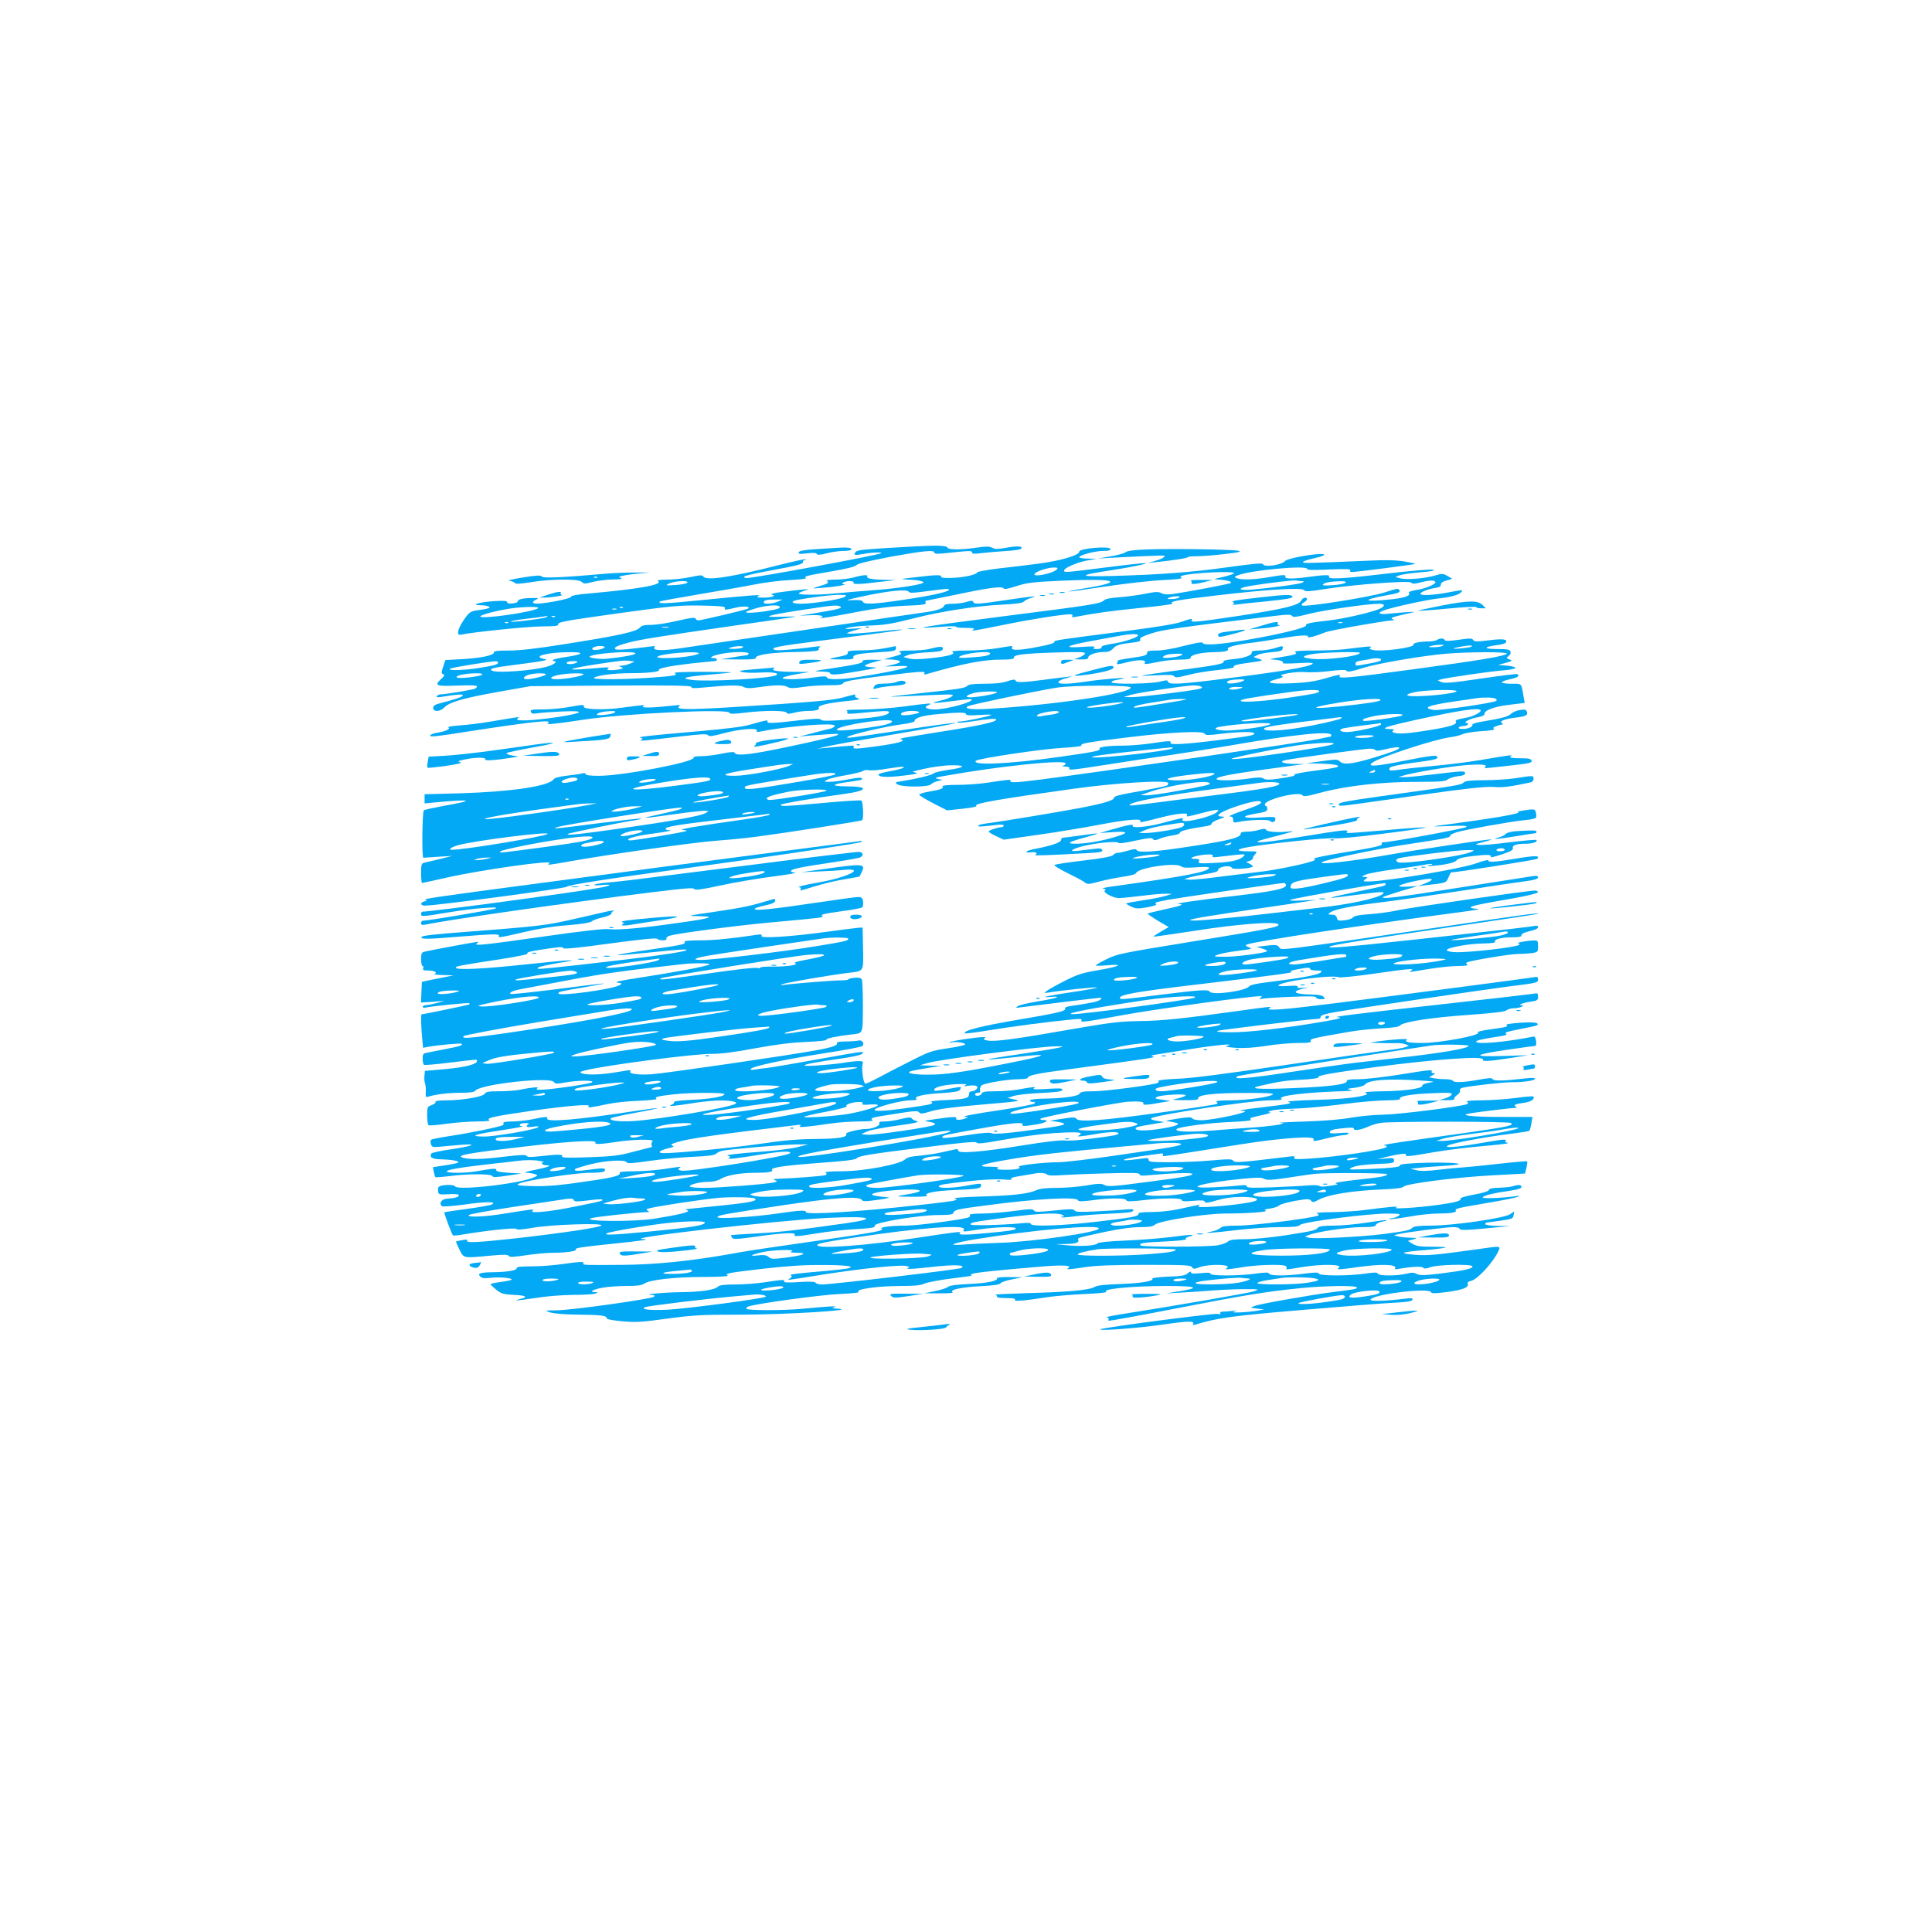 <?xml version="1.0" standalone="no"?>
<!DOCTYPE svg PUBLIC "-//W3C//DTD SVG 20010904//EN"
 "http://www.w3.org/TR/2001/REC-SVG-20010904/DTD/svg10.dtd">
<svg version="1.0" xmlns="http://www.w3.org/2000/svg"
 width="1280pt" height="1280pt" viewBox="0 0 1280 1280"
 preserveAspectRatio="xMidYMid meet">
<g transform="translate(0,1280) scale(0.1,-0.1)"
fill="#03a9f4" stroke="none">
<path d="M6060 9180 c-336 -19 -380 -23 -391 -37 -18 -21 -7 -24 51 -13 57 11
127 13 118 5 -12 -12 -840 -165 -893 -165 -8 0 -15 4 -15 9 0 5 64 21 143 35
221 41 247 48 247 63 0 7 5 13 12 13 6 0 9 2 6 5 -2 3 -83 -15 -179 -39 -312
-80 -481 -105 -499 -76 -7 11 -21 11 -84 -3 -42 -9 -111 -17 -154 -17 -47 0
-72 -4 -63 -9 38 -24 -115 -52 -446 -82 -87 -7 -131 -15 -130 -23 2 -11 -155
-43 -220 -45 -38 -1 -43 11 -10 27 19 9 15 11 -28 10 -59 0 -96 -9 -95 -23 0
-5 -15 -11 -35 -13 -22 -2 -35 1 -35 9 0 9 -23 10 -91 6 -97 -7 -157 -26 -84
-27 22 0 46 -4 54 -9 14 -9 2 -13 -86 -26 -36 -6 -46 -13 -78 -59 -44 -64 -53
-108 -21 -101 75 17 448 55 538 55 76 0 107 3 106 11 -4 18 29 24 422 79 334
46 379 50 525 48 122 -2 159 -6 158 -15 -4 -16 -2 -16 72 1 52 13 103 8 79 -7
-12 -7 -307 -77 -327 -77 -8 0 -17 5 -19 12 -3 9 -34 5 -120 -15 -64 -15 -142
-27 -175 -27 -45 0 -62 -4 -75 -19 -22 -26 -144 -53 -481 -106 -199 -32 -312
-45 -385 -45 -74 0 -101 -3 -100 -12 4 -19 -85 -38 -209 -45 l-112 -6 -15 -44
c-13 -39 -13 -45 0 -50 11 -4 9 -10 -11 -29 -50 -47 -38 -52 105 -46 89 3 130
2 130 -6 0 -6 -8 -13 -17 -16 -29 -9 -194 -36 -219 -36 -12 0 -26 -5 -30 -12
-5 -8 4 -9 32 -5 101 17 147 20 140 9 -6 -11 -47 -24 -153 -52 -32 -8 -43 -16
-43 -30 0 -29 47 -26 75 4 32 34 125 61 360 103 l210 37 533 4 c409 2 532 0
532 -9 0 -9 18 -10 68 -5 175 17 253 19 278 5 20 -10 40 -11 107 -1 105 15
162 15 186 0 15 -9 37 -9 98 0 43 7 119 12 170 12 72 0 94 3 100 15 7 11 69
23 248 45 265 33 300 35 289 19 -4 -7 0 -9 12 -6 253 73 379 97 501 97 58 0
82 4 80 12 -4 20 62 28 272 35 167 5 203 4 199 -7 -2 -8 -20 -19 -39 -26 l-34
-12 48 -1 c34 -1 47 3 47 13 0 18 52 36 103 36 29 0 46 6 62 24 15 17 38 26
71 31 104 13 113 15 108 29 -4 10 17 21 73 39 74 25 167 38 832 118 75 9 95 8
102 -2 6 -10 31 -7 116 15 101 25 385 66 460 66 42 0 42 -17 0 -35 -58 -24
-229 -63 -327 -75 -134 -15 -160 -21 -157 -33 3 -16 -169 -58 -389 -96 -186
-32 -290 -39 -296 -20 -2 7 -45 0 -123 -20 -72 -19 -145 -31 -182 -31 -48 0
-63 -3 -63 -14 0 -18 -13 -22 -118 -37 -46 -6 -80 -14 -78 -17 3 -3 1 -11 -4
-17 -7 -9 15 -6 66 7 73 19 131 18 119 -2 -8 -13 7 -12 90 5 38 8 103 15 142
15 51 0 72 4 71 12 -4 18 69 36 149 37 75 1 106 8 98 21 -8 12 50 28 145 40
47 5 137 19 200 30 124 21 195 26 185 11 -6 -11 50 3 116 30 36 14 387 76 452
80 7 0 3 4 -8 8 -15 6 -2 12 50 24 39 9 79 18 90 21 21 6 -67 0 -165 -10 -76
-8 -80 9 -7 30 94 27 271 64 337 71 80 8 137 24 151 42 14 16 11 16 -81 -1
-98 -19 -184 -24 -189 -11 -4 11 45 31 100 40 26 4 36 10 35 22 -1 10 12 20
37 27 l39 11 -32 19 c-30 17 -35 17 -83 3 -66 -20 -193 -30 -232 -18 l-30 8
26 11 c15 6 76 15 135 20 75 6 103 11 90 17 -13 5 -134 -5 -325 -27 -286 -34
-379 -38 -365 -17 7 12 -32 11 -150 -5 -99 -13 -150 -11 -140 5 7 13 -18 11
-116 -6 -92 -16 -173 -18 -205 -6 -19 8 -19 9 5 19 75 33 460 69 460 43 0 -8
41 -9 147 -4 110 5 144 3 139 -5 -4 -8 0 -12 11 -12 27 0 416 50 420 54 2 2
-31 9 -72 16 -53 9 -121 11 -223 6 -421 -18 -455 -19 -449 -9 3 5 32 15 64 22
140 31 74 43 -81 14 -50 -9 -95 -22 -101 -29 -22 -27 -140 -45 -147 -22 -3 9
-61 4 -234 -20 -236 -33 -439 -49 -769 -58 -223 -6 -227 4 -15 36 152 23 270
48 234 49 -12 1 -130 -12 -262 -29 -271 -34 -272 -34 -272 -20 0 17 83 53 150
66 l65 12 -57 1 c-32 0 -58 5 -58 9 0 14 105 42 159 42 38 0 51 4 48 13 -7 21
-207 4 -207 -18 0 -24 -125 -61 -275 -80 -60 -8 -176 -22 -257 -31 -84 -10
-146 -22 -145 -27 1 -6 -25 -16 -58 -23 -73 -16 -189 -18 -180 -4 8 13 -41 12
-175 -5 -98 -11 -101 -12 -45 -15 68 -2 115 -13 100 -22 -22 -14 -186 -38
-325 -48 -80 -6 -188 -15 -240 -20 -140 -14 -280 -13 -255 2 10 6 33 15 50 19
36 10 -38 4 -165 -13 -54 -7 -78 -13 -66 -18 18 -6 18 -7 2 -13 -10 -4 -39 -7
-64 -6 -37 0 -43 2 -27 10 25 11 -26 8 -378 -27 -239 -24 -292 -26 -275 -9 3
3 113 23 244 45 131 22 298 51 369 65 72 15 183 29 248 32 65 3 113 9 107 13
-18 11 5 17 172 45 99 17 155 31 162 41 8 10 84 28 225 55 221 40 291 47 291
28 0 -8 18 -10 63 -5 172 18 187 19 187 6 0 -10 14 -11 58 -5 31 4 104 10 161
14 70 4 106 10 109 19 5 15 -34 16 -113 1 -45 -8 -64 -8 -82 2 -18 10 -39 10
-101 1 -96 -15 -189 -15 -194 -1 -5 15 -63 17 -218 9z m940 -154 c-32 -29
-172 -54 -143 -25 17 17 85 38 123 39 29 0 32 -2 20 -14z m1175 -25 c-6 -5
-39 -16 -75 -24 -62 -14 -63 -15 -25 -17 55 -3 93 -14 78 -23 -12 -7 -276 -57
-386 -73 -33 -4 -57 -2 -72 6 -20 11 -39 10 -109 -4 -47 -9 -124 -20 -172 -23
-57 -4 -91 -11 -101 -21 -21 -22 -82 -31 -688 -108 -519 -66 -622 -84 -393
-67 58 5 104 5 102 1 -3 -5 25 -8 63 -8 48 0 63 -3 53 -10 -22 -14 -16 -13
203 31 186 38 381 68 435 69 15 0 21 -4 16 -11 -5 -9 4 -10 32 -4 133 25 213
36 416 57 125 12 222 25 216 29 -23 14 24 23 291 54 336 40 569 54 581 35 7
-11 34 -9 142 8 191 30 558 57 568 42 6 -10 22 -9 69 3 58 15 91 14 91 -2 0
-11 -64 -39 -106 -46 -59 -10 -75 -16 -69 -25 10 -17 -25 -30 -111 -40 -188
-21 -214 -6 -42 25 75 13 96 20 91 31 -7 18 -9 18 -100 -11 -96 -31 -532 -100
-546 -86 -6 6 -1 13 12 20 24 13 28 31 6 31 -8 0 -19 -9 -25 -20 -16 -31 -118
-55 -411 -100 -280 -42 -324 -46 -314 -30 9 15 -5 12 -71 -11 -37 -13 -171
-35 -359 -59 -456 -59 -484 -63 -479 -71 6 -10 -45 -24 -160 -44 -88 -15 -132
-13 -121 6 8 12 6 12 -100 -6 -49 -8 -139 -15 -200 -15 -72 0 -105 -4 -95 -10
23 -14 -25 -28 -147 -41 -73 -8 -119 -8 -143 -1 l-35 9 30 13 c17 7 66 14 110
17 103 5 122 9 122 27 0 15 -22 14 -97 -5 -19 -5 -73 -9 -120 -9 -56 0 -80 -3
-70 -10 20 -12 14 -16 -50 -33 l-55 -15 45 -1 c25 -1 51 -5 59 -10 14 -9 -14
-20 -89 -35 -14 -2 12 -2 58 0 175 10 63 -23 -238 -71 -116 -18 -207 -20 -212
-3 -3 9 -22 9 -84 0 -97 -15 -222 -16 -208 -2 5 5 48 16 94 24 l85 14 -117 1
c-106 1 -148 10 -116 25 7 3 -5 4 -27 1 -22 -2 -80 -7 -130 -11 -75 -6 -85 -9
-60 -16 17 -5 71 -7 120 -4 82 5 131 -3 108 -17 -36 -22 -446 -45 -558 -32
-84 11 -51 21 110 35 77 6 145 13 150 15 6 2 -80 4 -190 4 -127 0 -195 -3
-185 -9 23 -14 2 -18 -162 -30 -186 -13 -385 -13 -373 -1 16 16 133 31 241 31
113 0 196 9 189 20 -8 12 72 28 219 45 76 8 144 15 152 15 8 0 14 5 14 10 0 6
-10 10 -22 10 -40 0 -5 18 56 29 75 14 176 14 176 1 0 -5 -6 -10 -12 -11 -7 0
-49 -6 -93 -14 l-80 -13 118 -1 c88 -1 116 2 115 11 -4 19 108 36 257 38 72 1
139 5 150 10 11 5 16 9 10 9 -5 1 -3 6 5 12 11 8 5 9 -25 5 -149 -20 -255 -28
-271 -22 -37 14 9 24 301 61 524 67 560 72 535 74 -14 0 -61 -3 -105 -8 -129
-16 -261 -24 -253 -16 3 3 28 13 55 20 l48 14 -65 -4 c-54 -4 -60 -3 -35 5 17
6 77 13 135 15 116 4 152 10 326 54 164 41 403 78 563 85 97 5 137 11 145 21
6 7 27 18 46 23 59 17 13 13 -160 -13 -187 -28 -217 -30 -222 -13 -4 10 -13
10 -45 0 -22 -7 -64 -12 -92 -12 -36 0 -53 -4 -57 -15 -6 -16 -47 -30 -114
-40 -25 -3 -380 -55 -790 -116 -410 -60 -795 -117 -856 -126 -108 -15 -171
-13 -159 7 3 6 5 10 3 10 -2 0 -59 -7 -127 -15 -78 -10 -128 -12 -134 -6 -12
12 11 23 88 44 76 20 214 42 700 112 215 30 397 57 405 59 8 2 -32 2 -90 0
-141 -6 -106 8 102 40 239 37 264 39 284 28 20 -11 -12 -19 -181 -47 l-90 -14
73 3 c67 3 100 -5 70 -17 -24 -9 66 5 247 40 126 24 221 36 317 40 110 4 135
8 131 19 -3 8 -2 14 1 14 3 0 90 18 194 39 222 47 311 59 321 43 5 -8 31 -3
86 15 71 23 107 27 305 36 346 15 418 -5 164 -48 -77 -12 -132 -23 -123 -24 8
-1 123 15 255 35 131 19 299 38 372 41 74 3 128 9 121 14 -11 6 -10 9 1 14 54
20 364 35 345 16z m448 -51 c18 -1 19 -2 6 -10 -16 -9 -196 -34 -331 -46 -99
-9 -106 10 -10 25 116 19 286 39 300 35 8 -2 23 -4 35 -4z m-4070 -11 c-6 -6
-42 -13 -80 -15 -65 -4 -67 -3 -38 11 36 17 135 21 118 4z m4360 0 c-6 -6 -45
-14 -85 -16 -50 -4 -70 -2 -63 5 12 13 45 19 110 21 36 1 46 -2 38 -10z
m-2627 -48 c-9 -14 -125 -39 -308 -66 -189 -28 -253 -31 -261 -12 -4 10 -23
13 -68 11 -57 -3 -49 0 71 26 167 36 289 48 300 30 6 -10 30 -9 121 3 142 19
151 19 145 8z m-689 -45 c-21 -16 -210 -46 -289 -46 -65 0 -77 15 -22 26 91
17 214 32 269 33 52 0 58 -1 42 -13z m2213 -6 c-8 -5 -31 -9 -50 -9 -29 0 -31
2 -15 9 11 5 34 9 50 9 23 1 26 -2 15 -9z m-2655 -25 c-34 -16 -95 -20 -95 -6
0 14 20 19 75 19 l50 0 -30 -13z m10 -34 c7 -12 -11 -17 -95 -31 -73 -11 -137
-13 -127 -4 3 4 35 15 69 25 69 19 144 24 153 10z m-1600 -10 c-28 -26 -397
-78 -382 -54 8 12 114 39 202 52 84 12 191 13 180 2z m562 3 c-3 -3 -12 -4
-19 -1 -8 3 -5 6 6 6 11 1 17 -2 13 -5z m-44 -11 c-7 -2 -19 -2 -25 0 -7 3 -2
5 12 5 14 0 19 -2 13 -5z m-463 -52 c-19 -10 -228 -36 -236 -29 -3 3 41 11 98
18 57 6 110 13 118 15 29 5 35 4 20 -4z m57 3 c-3 -3 -12 -4 -19 -1 -8 3 -5 6
6 6 11 1 17 -2 13 -5z m-310 -40 c-3 -3 -12 -4 -19 -1 -8 3 -5 6 6 6 11 1 17
-2 13 -5z m5526 -1 c-7 -2 -19 -2 -25 0 -7 3 -2 5 12 5 14 0 19 -2 13 -5z
m-4465 -30 c-10 -2 -28 -2 -40 0 -13 2 -5 4 17 4 22 1 32 -1 23 -4z m3112 -52
c0 -14 -91 -44 -170 -56 -48 -7 -74 -15 -72 -23 1 -7 -10 -12 -30 -12 -26 0
-30 3 -18 11 10 7 -14 8 -80 3 -136 -9 -106 9 65 40 77 14 163 30 190 35 67
12 115 13 115 2z m-3534 -80 c-7 -11 -65 -23 -78 -15 -16 10 13 24 50 24 18 0
31 -4 28 -9z m914 -1 c-8 -5 -35 -9 -60 -9 -37 1 -41 2 -20 9 38 12 99 12 80
0z m-1077 -41 c-6 -6 -46 -15 -89 -21 -44 -6 -83 -15 -88 -19 -6 -6 -5 -9 2
-9 29 0 8 -20 -35 -34 -94 -30 -364 -49 -378 -26 -8 13 12 17 215 43 145 19
168 25 136 31 -83 16 11 43 154 45 67 1 91 -2 83 -10z m367 2 c0 -9 -84 -25
-185 -35 -56 -6 -139 7 -115 17 50 22 300 36 300 18z m420 0 c0 -5 -34 -14
-75 -20 -94 -14 -213 -15 -199 -2 20 21 274 41 274 22z m1930 0 c0 -13 -36
-21 -130 -27 -59 -5 -82 -3 -75 4 22 23 205 44 205 23z m1267 -12 c-25 -15
-135 -25 -122 -11 13 14 41 20 95 21 36 0 41 -2 27 -10z m-3652 -55 c-16 -7
-41 -14 -55 -14 -22 -1 -23 -2 -6 -9 18 -7 18 -8 -5 -14 -13 -4 -40 -7 -59 -7
-28 0 -32 3 -20 11 11 8 -3 9 -50 5 -241 -22 -255 -12 -29 23 164 25 186 27
224 22 l30 -4 -30 -13z m-875 7 c0 -13 -23 -20 -124 -36 -103 -17 -224 -20
-191 -4 18 8 251 46 298 48 9 1 17 -3 17 -8z m520 -1 c-20 -13 -73 -13 -65 0
3 6 23 10 43 10 28 0 33 -3 22 -10z m-626 -80 c-12 -12 -150 -28 -166 -19 -18
11 48 27 117 28 37 1 56 -2 49 -9z m422 1 c-6 -10 -93 -31 -126 -31 -29 0 -24
17 8 28 35 13 125 15 118 3z m249 0 c-12 -12 -124 -31 -177 -31 -53 0 -47 16
10 28 63 13 179 15 167 3z"/>
<path d="M7888 8953 c6 -2 10 -9 6 -14 -7 -12 30 -10 91 6 l50 13 -80 0 c-44
0 -74 -2 -67 -5z"/>
<path d="M7023 8873 c9 -2 23 -2 30 0 6 3 -1 5 -18 5 -16 0 -22 -2 -12 -5z"/>
<path d="M6953 8863 c9 -2 23 -2 30 0 6 3 -1 5 -18 5 -16 0 -22 -2 -12 -5z"/>
<path d="M6893 8853 c9 -2 23 -2 30 0 6 3 -1 5 -18 5 -16 0 -22 -2 -12 -5z"/>
<path d="M8365 8844 c-192 -22 -209 -25 -196 -34 11 -6 11 -9 0 -14 -8 -3 0
-4 16 -2 17 3 109 13 206 22 136 14 176 21 172 31 -6 15 -36 15 -198 -3z"/>
<path d="M5738 8643 c7 -3 16 -2 19 1 4 3 -2 6 -13 5 -11 0 -14 -3 -6 -6z"/>
<path d="M6018 8633 c12 -2 32 -2 45 0 12 2 2 4 -23 4 -25 0 -35 -2 -22 -4z"/>
<path d="M6278 8633 c6 -2 18 -2 25 0 6 3 1 5 -13 5 -14 0 -19 -2 -12 -5z"/>
<path d="M5860 8505 c-36 -8 -106 -14 -157 -14 -75 -1 -91 -4 -87 -15 4 -11
-9 -17 -53 -26 -86 -17 -86 -18 9 -19 70 -1 86 2 82 13 -7 18 36 27 170 35 94
5 110 9 112 24 1 9 -1 17 -4 16 -4 -1 -36 -7 -72 -14z"/>
<path d="M5296 8414 c-5 -13 1 -15 48 -9 112 14 126 23 40 24 -66 1 -83 -2
-88 -15z"/>
<path d="M5715 8420 c7 -12 -40 -23 -205 -48 -120 -17 -128 -20 -72 -21 34 0
62 -5 62 -11 0 -15 50 -11 200 15 109 19 125 23 83 24 -29 1 -53 5 -53 10 0 5
26 16 58 24 l57 15 -68 1 c-41 1 -66 -3 -62 -9z"/>
<path d="M5456 9165 c-121 -7 -161 -13 -164 -24 -4 -11 6 -13 56 -7 41 5 61 3
64 -4 2 -8 21 -7 65 4 33 9 84 16 112 16 28 0 51 4 51 9 0 16 -23 17 -184 6z"/>
<path d="M7604 9160 c-90 -3 -136 -9 -147 -19 -10 -7 -54 -20 -99 -27 l-83
-14 95 5 c362 18 355 18 343 5 -6 -7 -33 -19 -60 -26 l-48 -14 55 6 c109 11
210 26 210 33 0 3 30 6 68 6 37 1 119 7 182 15 88 10 108 15 85 21 -40 9 -435
15 -601 9z"/>
<path d="M4025 9000 c-294 -26 -428 -32 -435 -20 -6 10 -34 9 -126 -6 -68 -11
-106 -20 -89 -22 16 -2 33 -9 37 -15 4 -7 36 -5 107 6 132 22 314 23 335 2 14
-14 21 -14 75 0 32 8 92 15 132 16 49 0 67 3 54 9 -18 7 -18 8 8 15 16 4 63
11 105 15 l77 7 -95 0 c-52 0 -135 -3 -185 -7z m-68 -26 c-3 -3 -12 -4 -19 -1
-8 3 -5 6 6 6 11 1 17 -2 13 -5z"/>
<path d="M5655 8974 c-27 -7 -81 -14 -120 -14 -43 0 -65 -4 -56 -9 17 -11 5
-19 -58 -37 -46 -14 -46 -14 34 -8 74 5 167 21 137 23 -29 2 2 21 34 21 21 0
33 -4 29 -10 -8 -13 41 -12 175 5 l105 12 -75 2 c-84 1 -122 9 -114 22 7 13
-32 10 -91 -7z"/>
<path d="M3630 8860 l-55 -19 40 0 c39 0 133 16 107 18 -7 0 -10 6 -7 11 9 14
-22 11 -85 -10z"/>
<path d="M9551 8788 c-90 -18 -160 -33 -155 -35 5 -1 93 5 197 15 103 10 187
14 187 10 0 -4 15 -8 32 -8 l32 0 -21 21 c-32 32 -90 32 -272 -3z"/>
<path d="M9728 8763 c6 -2 18 -2 25 0 6 3 1 5 -13 5 -14 0 -19 -2 -12 -5z"/>
<path d="M8355 8654 l-80 -24 77 6 c70 5 152 21 120 23 -7 1 -10 6 -7 11 9 15
-22 11 -110 -16z"/>
<path d="M8200 8624 c-8 -1 -41 -6 -72 -9 -41 -5 -58 -11 -58 -21 0 -19 9 -18
115 10 50 13 77 24 60 24 -16 0 -37 -2 -45 -4z"/>
<path d="M9520 8560 c-8 -5 -34 -10 -56 -10 -54 0 -105 -10 -99 -20 12 -20
-214 -50 -271 -36 -22 6 -25 9 -13 17 14 10 -18 7 -169 -12 -40 -5 -135 -9
-210 -9 -89 0 -132 -4 -122 -10 20 -12 3 -18 -102 -35 -46 -7 -71 -13 -57 -14
53 -2 91 -13 77 -23 -7 -5 33 -5 96 -2 76 5 107 4 103 -3 -13 -21 -216 -54
-652 -108 -236 -29 -302 -31 -307 -11 -2 11 -11 11 -53 0 -58 -15 -311 -19
-320 -5 -3 6 11 13 32 16 21 4 43 8 48 11 20 8 -162 -8 -252 -22 -117 -18
-186 -18 -181 -2 3 7 24 18 49 24 24 7 42 12 39 13 -3 0 -72 -8 -155 -19 -174
-23 -212 -24 -217 -8 -3 8 -18 7 -53 -5 -33 -12 -82 -17 -151 -17 -77 0 -106
-4 -117 -15 -16 -15 -50 -20 -377 -55 -187 -21 -195 -20 165 -4 118 5 128 4
111 -10 -10 -8 -43 -21 -72 -27 -88 -20 -54 -21 76 -4 67 9 124 15 127 12 17
-17 -164 -67 -243 -67 -58 0 -79 15 -42 29 36 15 5 13 -158 -9 -82 -11 -205
-20 -274 -21 -69 0 -119 -3 -112 -6 6 -2 9 -10 5 -15 -4 -8 15 -9 63 -4 172
17 214 19 214 8 0 -23 -89 -38 -300 -52 -109 -7 -146 -7 -151 2 -6 9 -42 8
-151 -5 -166 -20 -212 -21 -203 -7 8 12 -18 8 -115 -21 -43 -13 -159 -28 -345
-44 -331 -29 -407 -37 -381 -43 15 -3 16 -6 5 -13 -15 -10 -8 -10 260 22 138
16 175 18 182 8 6 -10 29 -7 108 14 104 28 228 37 215 15 -5 -8 2 -9 27 -4
181 36 489 60 489 38 0 -7 -12 -15 -27 -19 -16 -3 -68 -17 -118 -30 l-90 -23
65 6 c192 15 205 15 188 4 -19 -12 -315 -78 -489 -110 -127 -23 -186 -25 -191
-8 -3 8 -26 7 -86 -5 -45 -10 -107 -17 -138 -17 -31 0 -53 -4 -49 -9 17 -28
-467 -121 -627 -121 -58 0 -88 4 -88 11 0 7 -9 9 -22 5 -13 -4 -58 -10 -101
-15 -53 -6 -82 -14 -90 -25 -33 -45 -282 -82 -623 -92 l-231 -6 0 -31 0 -30
71 7 c247 23 269 14 56 -23 -69 -13 -128 -26 -132 -29 -11 -12 -14 -317 -3
-315 6 0 51 4 100 7 l90 5 -80 -20 c-44 -10 -90 -22 -102 -24 -21 -5 -23 -11
-23 -70 0 -36 3 -65 6 -65 3 0 76 16 161 35 228 52 719 121 683 96 -21 -15
-12 -14 150 15 282 49 807 123 955 134 83 6 200 18 262 26 192 25 694 103 705
110 11 7 7 118 -5 130 -4 4 -114 -3 -244 -15 -266 -24 -301 -25 -288 -12 9 8
184 38 425 72 152 21 159 49 12 49 -114 1 -107 15 14 30 43 6 80 12 82 15 16
15 -17 16 -90 1 -46 -9 -101 -16 -123 -16 -39 1 -40 1 -15 14 14 8 70 21 125
30 55 10 105 22 112 28 7 6 25 8 40 5 16 -3 66 1 113 9 47 7 94 14 105 14 38
-1 -7 -17 -82 -30 -40 -7 -73 -17 -73 -21 0 -18 56 -21 163 -8 76 8 104 15 87
19 l-25 7 25 7 c85 22 181 36 243 36 94 0 77 -16 -33 -31 -47 -7 -89 -17 -95
-23 -9 -11 -112 -36 -214 -52 -41 -6 -43 -8 -26 -20 26 -20 208 -20 224 0 6 7
26 17 44 21 l32 8 -30 6 c-26 6 -22 9 35 19 366 66 810 112 810 84 0 -6 -8
-13 -17 -15 -10 -3 -3 -5 15 -6 19 -1 31 -5 27 -11 -9 -15 10 -13 255 25 124
20 317 49 430 65 113 17 282 44 375 60 418 73 675 100 675 70 0 -5 -2 -10 -4
-10 -3 0 -38 -7 -78 -16 -105 -22 -1434 -216 -1838 -268 -173 -22 -216 -24
-205 -7 4 8 -18 6 -156 -15 -53 -8 -142 -14 -198 -14 -61 0 -100 -4 -96 -9 8
-15 -10 -22 -86 -35 -38 -6 -69 -16 -69 -21 1 -6 43 -31 93 -57 l92 -47 103
11 c57 6 98 14 91 19 -24 15 145 44 656 115 275 38 615 58 615 36 0 -6 -3 -13
-8 -16 -9 -5 -120 -28 -254 -51 -67 -12 -98 -22 -98 -31 0 -17 -71 -38 -235
-69 -150 -28 -523 -90 -607 -100 -32 -4 -58 -11 -58 -16 0 -8 29 -6 133 7 21
2 37 0 37 -6 0 -5 -6 -10 -12 -10 -24 0 -88 -21 -88 -29 0 -4 22 -18 50 -31
l50 -23 227 32 c126 18 308 48 406 67 179 34 284 43 272 24 -7 -12 -1 -11 145
26 98 25 176 32 165 14 -9 -14 -3 -13 104 15 91 24 116 25 95 6 -35 -35 -248
-82 -229 -51 9 15 4 14 -139 -24 -99 -26 -203 -35 -191 -16 7 12 -33 5 -140
-26 l-80 -23 89 6 c107 7 108 -5 4 -35 -89 -26 -186 -42 -253 -42 -65 1 -46
12 72 44 104 29 101 30 -37 11 -58 -8 -111 -15 -117 -15 -7 0 -13 -7 -13 -15
0 -16 -64 -38 -167 -58 -35 -6 -63 -16 -63 -21 0 -4 13 -6 30 -3 30 6 50 -6
28 -17 -12 -6 76 -3 334 11 96 5 115 8 111 21 -5 11 -17 13 -54 8 -27 -3 -72
-9 -101 -12 -73 -10 -54 10 30 31 90 21 219 34 232 21 6 -6 48 0 115 15 84 18
108 20 114 10 7 -10 15 -10 43 2 19 8 58 18 86 22 30 4 50 12 49 18 -2 11 63
27 165 42 28 3 47 11 45 18 -1 6 21 19 48 29 41 14 45 17 22 18 -48 0 -25 23
54 53 97 36 183 57 199 47 18 -11 -14 -27 -130 -66 -52 -18 -85 -33 -72 -33
16 -1 22 -7 22 -22 0 -19 4 -21 33 -15 73 15 196 19 211 7 17 -15 36 -7 36 15
0 13 -15 14 -100 8 -120 -8 -138 8 -27 26 61 10 73 15 73 31 0 10 -4 19 -8 19
-4 0 -8 4 -8 10 0 34 231 90 249 61 7 -10 32 -7 123 18 168 45 403 71 632 71
156 0 192 3 206 15 10 9 40 18 67 22 33 3 50 10 50 19 0 18 -10 18 -207 -6
-91 -11 -181 -20 -200 -19 l-35 1 30 9 c63 20 305 60 406 69 112 9 161 5 137
-12 -8 -6 2 -8 32 -5 25 3 98 11 163 18 97 11 117 16 115 28 -3 12 -16 16 -48
17 -87 0 -106 4 -90 14 18 11 -5 8 -205 -26 -77 -13 -218 -31 -313 -39 -96 -9
-197 -20 -225 -25 -57 -9 -73 -5 -57 15 6 7 67 20 141 30 161 21 181 26 170
43 -6 10 -50 5 -216 -28 -192 -38 -251 -42 -213 -13 50 37 414 156 518 169 30
4 66 13 80 20 14 7 70 16 124 20 60 3 93 9 85 14 -10 7 -6 12 14 19 16 6 34
11 40 11 7 0 6 4 -3 10 -19 12 21 28 95 36 64 8 80 16 71 39 -5 14 -14 16 -46
11 -22 -3 -49 -15 -59 -25 -19 -19 -56 -29 -193 -52 -38 -6 -66 -15 -63 -20 3
-4 -3 -13 -14 -18 -25 -14 -84 -14 -76 -1 3 6 17 10 30 10 13 0 27 5 30 10 3
6 0 10 -7 10 -32 0 21 30 67 37 34 6 50 13 50 23 0 25 65 49 168 61 l99 12 -7
36 c-16 99 -10 91 -81 91 -35 0 -64 4 -64 9 0 5 25 15 55 21 51 11 66 22 47
34 -4 2 -113 -11 -242 -30 -190 -28 -240 -32 -260 -23 l-25 12 30 8 c51 12
325 52 408 58 42 3 77 11 77 16 0 6 -25 12 -57 15 l-58 5 50 13 c46 13 48 15
26 23 -23 9 -23 10 -6 23 11 8 16 20 12 30 -5 13 -22 16 -89 16 -92 0 -92 14
0 26 29 3 55 11 58 16 15 23 -16 28 -110 16 -83 -10 -99 -10 -106 2 -7 12 -22
12 -97 1 -61 -8 -89 -9 -91 -2 -5 14 -32 14 -52 1z m35 -40 c-11 -5 -38 -8
-60 -8 -34 0 -36 1 -15 8 14 4 41 8 60 8 28 1 31 -1 15 -8z m194 -4 c-7 -7
-124 -19 -118 -12 3 3 30 9 60 14 51 8 68 7 58 -2z m-739 -41 c0 -22 -222 -50
-317 -40 -76 8 -72 20 12 33 64 10 305 16 305 7z m973 -6 c-17 -17 -180 -44
-626 -104 -413 -56 -493 -63 -482 -45 9 14 1 13 -100 -16 -67 -19 -124 -27
-221 -31 -144 -6 -182 5 -93 28 37 10 46 15 32 20 -31 11 96 32 157 26 30 -3
102 0 160 7 58 8 107 9 108 5 6 -14 32 -10 117 17 88 28 397 81 545 93 154 13
416 13 403 0z m-833 -38 c0 -11 -16 -16 -94 -30 -76 -14 -76 -14 -76 3 0 10
16 17 48 21 26 4 52 8 57 10 22 7 65 4 65 -4z m-912 -141 c-26 -16 -108 -25
-108 -12 0 13 23 19 80 21 34 0 41 -2 28 -9z m-747 -45 c3 -39 -491 -114 -937
-141 -115 -7 -172 0 -141 17 19 11 457 102 587 123 110 17 489 18 491 1z m467
6 c10 -6 7 -10 -13 -15 -55 -14 -400 -56 -449 -55 l-51 1 45 14 c51 15 354 61
415 63 22 0 46 -3 53 -8z m262 -11 c-37 -12 -82 -12 -75 0 3 6 27 10 53 9 38
-1 42 -2 22 -9z m520 -19 c0 -11 -19 -16 -185 -41 -167 -25 -335 -37 -335 -23
0 10 61 21 320 57 115 17 200 19 200 7z m910 0 c0 -15 -203 -37 -299 -33 -51
3 -27 19 44 30 78 12 255 15 255 3z m-3045 -9 c-12 -11 -130 -32 -176 -32 -40
0 -29 14 21 28 43 12 168 15 155 4z m3304 -41 c8 -5 9 -11 3 -15 -23 -14 -377
-65 -413 -60 -83 14 -35 32 146 58 61 9 121 17 135 20 49 7 115 6 129 -3z
m-2050 -5 c-2 -2 -65 -13 -139 -25 -206 -33 -216 -34 -205 -23 6 6 57 18 115
27 58 9 112 18 120 19 22 5 114 7 109 2z m1287 -5 c-6 -9 -98 -23 -268 -41
-208 -21 -211 -8 -6 25 148 24 283 32 274 16z m-1746 -27 c-84 -17 -207 -29
-198 -19 8 8 182 33 233 33 17 0 1 -6 -35 -14z m2410 -42 c0 -13 -53 -40 -95
-47 -60 -10 -76 -16 -70 -25 12 -19 -33 -34 -167 -56 -145 -24 -213 -29 -243
-18 -13 5 -14 8 -3 15 8 6 -1 9 -27 9 -69 1 -19 18 177 61 295 65 428 84 428
61z m-3720 -11 c0 -11 -108 -26 -118 -17 -12 13 23 26 71 26 26 0 47 -4 47 -9z
m925 0 c-3 -6 -27 -13 -53 -16 -26 -3 -57 -8 -69 -11 -13 -2 -23 0 -23 5 0 11
68 28 118 30 18 1 31 -3 27 -8z m-615 -12 c0 -9 24 -10 86 -6 48 3 84 4 81 0
-8 -8 -175 -43 -206 -43 -13 0 -21 -3 -18 -6 4 -4 39 -2 79 4 139 21 178 24
178 14 0 -15 -112 -40 -349 -77 -311 -50 -298 -47 -276 -55 28 -10 -38 -27
-173 -45 -133 -18 -155 -19 -146 -3 7 11 0 11 -186 -7 l-55 -5 65 15 c36 9
238 45 450 81 521 88 536 101 30 24 -344 -52 -357 -53 -345 -42 15 14 256 70
358 83 60 8 87 15 87 24 0 19 58 36 158 44 136 13 182 12 182 0z m2195 -5
c-18 -7 -316 -44 -349 -43 -52 1 -13 10 131 29 126 16 242 24 218 14z m694 -4
c-19 -11 -250 -43 -257 -35 -10 9 5 16 69 30 74 16 213 20 188 5z m-1449 -20
c-14 -5 -90 -18 -170 -29 -80 -12 -161 -24 -180 -27 -19 -3 -32 -3 -28 1 9 10
322 63 368 63 32 0 33 0 10 -8z m1044 0 c-6 -6 -89 -26 -183 -45 -169 -34
-313 -45 -326 -26 -8 15 55 25 460 74 59 8 59 7 49 -3z m-2974 -19 c0 -15 -57
-29 -185 -46 -134 -17 -194 -19 -179 -6 34 31 364 78 364 52z m2500 -22 c-37
-16 -205 -38 -282 -39 -72 0 -100 15 -46 25 128 23 377 34 328 14z m740 2 c0
-12 -171 -51 -226 -51 -44 0 -60 14 -26 24 15 4 111 18 207 29 17 2 33 5 38 6
4 0 7 -3 7 -8z m-1168 -63 c4 -10 26 -10 104 0 116 14 224 16 224 3 0 -13 -27
-18 -250 -46 -217 -27 -315 -32 -305 -15 8 13 -12 13 -129 -5 -55 -8 -138 -15
-185 -15 -97 0 -163 -9 -156 -20 8 -13 -21 -20 -269 -55 -328 -47 -584 -58
-550 -25 16 15 436 78 571 85 73 4 131 11 128 15 -9 14 28 21 308 55 287 35
502 45 509 23z m1113 -18 c-29 -12 -134 -12 -115 0 8 5 42 9 75 9 43 0 54 -3
40 -9z m-260 -49 c-19 -18 -691 -116 -675 -98 10 11 403 88 490 96 123 12 196
13 185 2z m-1070 -30 c-17 -15 -453 -65 -520 -59 -46 4 64 20 335 48 208 22
196 22 185 11z m1505 4 c0 -10 -48 -28 -172 -66 -142 -42 -198 -48 -222 -23
-15 14 -26 14 -119 1 l-102 -14 90 -2 c98 -3 142 -12 111 -24 -10 -4 -78 -15
-151 -24 -74 -9 -132 -21 -129 -25 6 -9 -13 -13 -113 -28 -55 -8 -78 -7 -92 2
-15 9 -37 9 -98 0 -91 -14 -213 -16 -213 -3 0 17 116 37 480 85 l105 14 -72 1
c-74 1 -104 15 -56 25 53 12 528 76 559 76 18 0 34 -4 36 -10 2 -5 25 -4 58 4
58 15 100 19 100 11z m-4045 -120 c-54 -23 -280 -65 -356 -65 -114 0 -73 17
106 44 199 31 213 33 250 34 l30 0 -30 -13z m3885 -35 c0 -5 -10 -10 -22 -9
-22 0 -22 1 -3 9 11 5 21 9 23 9 1 1 2 -3 2 -9z m-3577 -21 c-5 -5 -113 -27
-239 -48 -282 -48 -350 -56 -358 -43 -9 14 7 19 181 47 87 14 196 32 243 39
107 18 188 20 173 5z m2512 2 c-19 -17 -159 -41 -238 -41 -114 0 -87 17 54 34
138 17 196 19 184 7z m-4220 -30 c6 -10 -9 -16 -67 -26 -44 -7 -51 9 -10 23
35 13 69 14 77 3z m880 0 c8 -14 -11 -18 -224 -46 -339 -44 -393 -27 -76 24
187 30 290 38 300 22z m-365 -10 c-22 -12 -116 -23 -105 -12 13 12 42 18 85
20 24 0 30 -2 20 -8z m3675 -20 c6 -10 -29 -18 -240 -56 -77 -14 -158 -25
-180 -24 l-40 1 55 19 c139 48 389 85 405 60z m460 -1 c11 -18 -91 -37 -440
-80 -137 -17 -297 -37 -355 -45 -186 -24 -205 -26 -194 -15 20 20 238 61 529
99 165 22 311 42 325 44 50 8 129 7 135 -3z m328 -7 c-13 -2 -33 -2 -45 0 -13
2 -3 4 22 4 25 0 35 -2 23 -4z m-3328 -42 c-9 -9 -330 -61 -375 -61 -11 0 -20
4 -20 10 0 10 42 24 140 44 75 16 269 21 255 7z m-685 -11 c0 -9 -29 -15 -117
-24 -66 -6 -69 8 -5 22 63 13 122 14 122 2z m35 -29 c-10 -10 -225 -44 -232
-37 -4 4 137 31 232 45 6 0 6 -2 0 -8z m-1058 -17 c-3 -3 -12 -4 -19 -1 -8 3
-5 6 6 6 11 1 17 -2 13 -5z m143 -35 c-155 -31 -688 -104 -697 -96 -10 11 239
50 622 100 17 2 50 4 75 4 l45 1 -45 -9z m298 -24 c-58 -16 -165 -29 -156 -19
14 14 103 33 153 32 l50 0 -47 -13z m301 -5 c-9 -5 -70 -20 -135 -34 -154 -32
-130 -32 96 0 100 14 192 24 204 22 l21 -3 -21 -12 c-33 -19 -203 -50 -537
-98 -292 -42 -388 -52 -375 -40 6 6 361 79 441 90 26 4 46 9 44 12 -3 2 -129
-12 -280 -31 -284 -37 -323 -41 -272 -25 56 17 740 125 810 128 17 0 18 -1 4
-9z m490 -24 c-2 -2 -24 -6 -49 -10 -31 -4 -40 -3 -30 4 13 9 89 15 79 6z m96
-15 c-6 -4 -77 -18 -160 -29 -343 -49 -458 -69 -406 -71 13 -1 22 -3 19 -6 -8
-8 -359 -66 -376 -63 -38 8 31 29 145 44 107 14 153 24 110 24 -10 0 -17 4
-17 9 0 14 78 27 360 60 247 29 305 36 325 40 6 0 6 -2 0 -8z m2750 -60 c3 -6
-3 -15 -14 -20 -25 -14 -195 -41 -246 -40 l-40 1 40 18 c22 10 83 25 135 33
122 19 118 19 125 8z m-3591 -51 c-9 -9 -100 -30 -132 -30 -25 0 -2 17 38 28
48 14 107 15 94 2z m-626 -15 c-17 -17 -550 -105 -634 -105 -28 0 -5 17 40 30
110 31 613 94 594 75z m297 -25 c-10 -16 -74 -29 -295 -59 -314 -42 -326 -44
-315 -32 12 12 236 57 400 81 138 21 219 24 210 10z m75 -29 c0 -10 -85 -31
-125 -31 -39 0 -29 18 13 25 20 4 44 8 52 10 32 6 60 5 60 -4z m-775 -111
c-16 -4 -43 -8 -60 -8 -29 0 -29 0 -5 8 14 4 41 8 60 8 l35 0 -30 -8z"/>
<path d="M5678 7863 c7 -3 16 -2 19 1 4 3 -2 6 -13 5 -11 0 -14 -3 -6 -6z"/>
<path d="M8493 7663 c9 -2 25 -2 35 0 9 3 1 5 -18 5 -19 0 -27 -2 -17 -5z"/>
<path d="M8440 8504 c-25 -7 -69 -14 -97 -14 -36 0 -52 -4 -50 -12 4 -19 -49
-39 -123 -45 -38 -3 -67 -10 -64 -14 10 -16 -40 -26 -286 -58 -135 -18 -249
-34 -255 -37 -5 -2 39 -1 99 2 83 5 110 3 116 -7 7 -10 24 -8 87 8 43 12 131
27 195 33 65 7 116 16 113 20 -7 12 15 18 112 31 85 12 86 13 53 24 l-35 12
25 13 c14 8 56 16 95 19 56 5 70 9 73 24 4 20 1 20 -58 1z"/>
<path d="M7030 8415 c0 -18 4 -18 50 0 l35 13 -42 1 c-32 1 -43 -3 -43 -14z"/>
<path d="M7240 8361 c-132 -34 -150 -43 -80 -36 107 11 217 36 217 51 0 19
-13 17 -137 -15z"/>
<path d="M7498 8313 c12 -2 30 -2 40 0 9 3 -1 5 -23 4 -22 0 -30 -2 -17 -4z"/>
<path d="M5935 8280 c-11 -5 -46 -9 -77 -9 -45 -1 -59 -5 -67 -20 -10 -18 -8
-18 27 -9 20 6 70 12 110 15 52 4 72 9 72 19 0 16 -34 18 -65 4z"/>
<path d="M5589 8180 c-68 -20 -220 -33 -769 -67 -266 -16 -352 -14 -319 8 10
8 -1 9 -36 5 -132 -15 -220 -18 -205 -6 16 12 20 12 -150 -10 -107 -15 -246
-10 -242 8 3 15 -4 15 -103 -3 -44 -8 -119 -15 -167 -15 -76 0 -87 -2 -81 -16
4 -12 14 -14 42 -10 20 4 92 9 161 12 162 8 152 -9 -21 -36 -175 -26 -299 -31
-269 -9 17 12 27 13 -170 -20 -69 -12 -165 -24 -214 -27 -54 -4 -84 -9 -75
-14 16 -10 -20 -26 -82 -36 -21 -4 -39 -11 -39 -17 0 -11 32 -8 260 28 421 65
556 79 520 54 -18 -12 47 -6 230 22 272 42 963 75 972 47 3 -9 26 -9 101 0
126 16 274 16 279 0 3 -9 15 -9 50 0 26 7 67 12 92 12 49 0 78 8 71 20 -9 15
55 32 172 44 86 8 110 14 90 19 -15 4 -25 12 -22 17 8 13 3 12 -76 -10z
m-1515 -100 c-13 -13 -132 -26 -119 -12 11 12 43 19 95 21 22 1 31 -2 24 -9z"/>
<path d="M5763 8173 c15 -2 39 -2 55 0 15 2 2 4 -28 4 -30 0 -43 -2 -27 -4z"/>
<path d="M3925 7920 c-66 -11 -140 -24 -165 -29 -38 -9 -31 -10 45 -5 202 11
233 15 238 35 3 11 4 19 4 18 -1 0 -56 -9 -122 -19z"/>
<path d="M5258 7913 c6 -2 18 -2 25 0 6 3 1 5 -13 5 -14 0 -19 -2 -12 -5z"/>
<path d="M5085 7896 c-44 -6 -78 -15 -77 -20 2 -5 -2 -13 -10 -18 -17 -12 42
-1 157 27 71 18 81 23 50 23 -22 0 -76 -6 -120 -12z"/>
<path d="M4772 7890 c-55 -13 -49 -20 16 -20 50 0 60 3 56 15 -7 16 -21 17
-72 5z"/>
<path d="M3560 7869 c-36 -5 -164 -23 -285 -40 -121 -17 -268 -33 -327 -36
l-108 -6 -6 -34 c-4 -19 -4 -36 -1 -39 3 -3 58 3 124 12 79 12 110 20 93 24
-21 6 -17 8 28 18 68 15 146 16 136 1 -6 -11 70 -6 176 11 l45 7 -43 8 c-24 4
-40 11 -35 16 4 4 85 21 178 38 158 27 174 40 25 20z"/>
<path d="M3545 7805 l-80 -12 122 -2 c105 -1 122 1 117 14 -7 18 -44 18 -159
0z"/>
<path d="M4295 7805 l-40 -13 56 -1 c43 -1 56 2 56 14 0 18 -18 18 -72 0z"/>
<path d="M4153 7775 c0 -12 7 -14 31 -9 65 14 73 23 20 23 -39 1 -51 -2 -51
-14z"/>
<path d="M6128 7673 c6 -2 18 -2 25 0 6 3 1 5 -13 5 -14 0 -19 -2 -12 -5z"/>
<path d="M10040 7644 c-47 -7 -140 -13 -207 -13 -95 -1 -125 -4 -137 -16 -16
-16 -46 -21 -553 -91 -201 -28 -273 -41 -273 -51 0 -17 -10 -18 301 26 517 75
672 93 731 87 50 -5 106 2 236 30 14 3 22 12 22 24 0 23 0 23 -120 4z"/>
<path d="M8808 7473 c6 -2 18 -2 25 0 6 3 1 5 -13 5 -14 0 -19 -2 -12 -5z"/>
<path d="M8828 7453 c7 -3 16 -2 19 1 4 3 -2 6 -13 5 -11 0 -14 -3 -6 -6z"/>
<path d="M10090 7430 c-25 -4 -40 -8 -35 -9 46 -8 -163 -44 -520 -90 -56 -7
-44 -8 60 -4 95 4 127 3 120 -6 -10 -10 -503 -101 -547 -101 -11 0 -17 -4 -13
-10 8 -13 -39 -23 -269 -61 -120 -20 -192 -35 -180 -40 14 -5 6 -10 -36 -22
-72 -21 -240 -54 -315 -62 -33 -4 -146 -18 -252 -31 -105 -14 -206 -24 -225
-22 l-33 4 40 12 c22 6 73 16 113 23 47 7 72 15 72 24 0 24 84 37 92 14 4 -12
138 -2 138 11 0 4 -10 12 -22 18 l-23 11 23 7 c12 3 22 11 22 17 0 6 7 19 17
29 15 17 13 18 -51 18 -82 0 -79 14 6 28 144 25 526 64 568 58 27 -3 158 9
335 32 160 20 281 38 269 40 -11 2 -130 -6 -263 -18 -286 -24 -264 -23 -255
-9 9 15 -41 9 -319 -37 -195 -32 -288 -42 -275 -28 3 3 66 21 140 39 73 19
111 31 83 28 -72 -10 -157 -6 -166 8 -6 10 -16 10 -47 1 -22 -7 -58 -12 -81
-12 -29 0 -41 -4 -41 -14 0 -25 -78 -45 -315 -81 -251 -39 -361 -47 -373 -28
-6 10 -19 9 -56 -2 -27 -8 -58 -15 -69 -15 -11 0 -25 -6 -31 -14 -8 -10 -68
-22 -196 -37 -102 -12 -189 -25 -194 -30 -4 -4 32 -26 80 -50 49 -24 101 -51
115 -61 25 -19 27 -18 100 1 41 11 111 25 157 32 53 7 86 17 89 25 13 35 264
72 298 44 11 -9 37 -11 100 -6 53 4 85 3 85 -3 0 -26 -145 -55 -640 -124 -47
-6 -74 -13 -61 -15 16 -3 20 -6 12 -11 -19 -12 53 -51 92 -51 18 0 86 7 152
15 65 8 137 15 160 14 l40 -1 -44 -14 c-24 -7 -92 -21 -150 -29 -58 -9 -107
-18 -109 -20 -3 -2 12 -12 31 -21 32 -15 44 -16 108 -5 42 8 66 16 59 21 -15
9 -4 13 80 29 64 12 745 111 766 111 8 0 14 -7 14 -15 0 -23 -86 -41 -335 -70
-246 -28 -415 -52 -376 -54 43 -2 15 -13 -94 -36 -59 -13 -109 -25 -111 -28
-3 -2 28 -23 67 -47 l72 -42 -52 -30 c-29 -17 -51 -32 -49 -34 2 -1 127 17
278 40 278 44 538 64 550 41 9 -16 -71 -32 -577 -114 -468 -76 -495 -82 -562
-116 -39 -19 -71 -38 -71 -41 0 -4 35 -3 78 1 116 10 78 -9 -63 -33 -103 -17
-134 -27 -220 -70 -55 -28 -109 -58 -120 -67 -19 -15 -19 -16 10 -11 73 13
306 37 322 34 10 -2 -52 -14 -137 -27 -180 -26 -259 -43 -170 -36 87 7 37 -10
-87 -30 -62 -10 -121 -24 -130 -31 -16 -11 -14 -13 17 -8 106 14 522 64 532
64 8 -1 6 -6 -5 -15 -17 -12 -62 -21 -200 -41 -20 -3 -35 -10 -31 -15 10 -17
-40 -29 -311 -75 -242 -41 -369 -73 -352 -90 3 -3 75 6 159 20 140 23 379 55
552 72 54 5 67 4 61 -6 -10 -16 18 -12 275 35 240 43 830 124 910 125 13 0 13
-1 0 -11 -11 -8 -6 -9 20 -5 19 3 106 9 193 12 115 5 157 4 157 -5 0 -6 14
-11 31 -11 27 0 30 2 19 15 -9 10 -33 15 -79 16 -82 1 -122 11 -101 24 8 5 30
12 50 17 33 7 33 7 -8 4 -28 -3 -40 -1 -35 6 4 8 -15 9 -60 6 -37 -3 -67 -2
-67 2 0 26 355 75 402 55 9 -3 113 7 230 24 229 33 273 37 248 21 -20 -13 -24
-13 115 10 66 11 154 20 195 20 46 0 70 4 61 9 -7 5 -9 11 -4 14 19 12 289 57
342 57 31 0 73 3 94 6 35 6 37 8 37 45 0 37 -1 39 -32 38 -36 0 -121 -16 -100
-18 7 0 11 -5 8 -10 -10 -16 -348 -55 -431 -49 -27 1 -50 8 -50 13 0 16 144
43 238 44 56 1 86 5 82 11 -10 16 41 30 111 30 49 0 64 3 64 14 0 9 20 19 55
27 34 7 55 17 55 26 0 9 -8 12 -22 9 -26 -6 -131 -18 -758 -87 -495 -54 -624
-65 -600 -50 19 11 204 41 850 136 283 42 520 77 525 80 31 12 -87 -4 -697
-95 -1039 -153 -997 -148 -1013 -126 -12 16 -22 18 -82 11 l-68 -8 39 -12 c22
-6 35 -14 29 -18 -20 -13 -213 -37 -285 -36 -68 1 -71 1 -43 13 17 7 77 19
134 26 95 12 102 14 75 24 -24 10 -25 13 -11 19 56 21 762 128 1427 216 87 11
126 19 97 20 -27 1 -46 5 -43 10 6 10 66 22 280 59 94 17 161 33 164 40 2 7
-6 12 -18 12 -44 0 -809 -110 -905 -130 -55 -12 -143 -24 -195 -27 -66 -4 -98
-11 -106 -21 -5 -8 -31 -16 -56 -19 -40 -5 -46 -3 -51 16 -4 15 -13 21 -34 21
-26 1 -27 2 -9 15 27 20 128 41 321 65 94 11 330 45 525 75 195 30 394 60 443
66 61 8 87 16 87 26 0 10 -10 12 -37 8 -21 -3 -237 -37 -480 -75 -415 -66
-526 -79 -510 -63 4 3 58 21 120 40 l112 33 -62 -4 c-35 -2 -63 -1 -63 4 0 9
101 35 175 45 58 9 53 -7 -11 -31 l-39 -15 48 6 c138 15 138 15 153 51 8 19
16 34 18 34 36 0 563 83 570 90 22 22 -12 23 -137 2 -144 -24 -187 -27 -187
-12 0 5 -35 -3 -78 -19 -96 -36 -601 -121 -715 -121 -38 0 -39 1 -21 15 18 14
18 14 -6 15 -23 1 -22 2 10 16 19 8 105 24 190 35 85 11 175 25 199 30 24 5
46 7 49 4 3 -3 -3 -5 -13 -5 -10 0 -16 -3 -13 -6 3 -3 44 0 90 6 56 8 88 18
98 30 11 13 41 21 113 29 94 11 123 9 113 -8 -3 -4 30 4 73 18 60 20 77 29 74
42 -5 19 22 29 87 29 44 0 80 13 69 25 -4 3 -82 -4 -174 -15 -92 -12 -184 -20
-204 -18 -33 3 -31 5 29 20 36 9 58 17 48 17 -21 1 -509 -72 -659 -99 -265
-47 -497 -73 -459 -51 27 16 381 90 555 116 255 38 295 46 292 57 -1 6 18 16
43 24 61 18 357 71 448 80 40 3 75 11 78 16 3 5 3 20 0 34 -7 25 -10 26 -86
14z m-1935 -220 c-3 -5 -16 -10 -28 -9 -20 1 -20 2 3 9 14 4 26 8 28 9 2 1 0
-3 -3 -9z m1815 -40 c0 -5 -14 -10 -31 -10 -17 0 -28 4 -24 10 3 6 17 10 31
10 13 0 24 -4 24 -10z m-225 -15 c-60 -27 -446 -82 -481 -68 -21 8 -17 22 9
28 54 13 388 53 442 53 58 0 59 0 30 -13z m-2072 -25 c-24 -10 -186 -24 -167
-15 20 10 99 23 144 23 36 1 41 -1 23 -8z m361 -2 c-5 -8 5 -9 37 -5 24 3 76
9 114 13 62 6 68 5 55 -8 -26 -27 -82 -40 -194 -45 -99 -5 -109 -4 -103 11 5
13 0 16 -25 16 -66 0 14 27 85 29 27 1 36 -3 31 -11z m406 -130 c-25 -10 -194
-23 -174 -13 21 11 100 23 149 23 44 1 47 -1 25 -10z m490 3 c0 -12 -37 -24
-167 -55 -141 -34 -213 -42 -213 -25 1 34 21 41 181 64 195 27 199 28 199 16z
m250 -60 c0 -5 -12 -11 -27 -14 -16 -4 -102 -22 -193 -41 -192 -40 -188 -44
16 -16 174 23 203 25 187 9 -29 -29 -215 -70 -433 -94 -124 -14 -279 -32 -345
-40 -163 -20 -432 -45 -475 -44 -69 1 3 16 250 53 135 20 317 47 405 60 l160
24 -100 -4 c-73 -3 -92 -1 -70 6 37 12 499 94 618 109 4 1 7 -3 7 -8z m-483
-197 c-3 -3 -12 -4 -19 -1 -8 3 -5 6 6 6 11 1 17 -2 13 -5z m1293 -123 c0 -5
-24 -14 -52 -20 -59 -12 -317 -35 -323 -29 -2 2 69 14 158 27 89 12 169 24
177 26 30 6 40 5 40 -4z m-1070 -151 c0 -5 -2 -10 -5 -10 -2 0 -73 -11 -157
-25 -84 -14 -167 -25 -185 -25 -57 0 -36 18 35 29 247 41 312 47 312 31z m370
1 c0 -13 -36 -21 -132 -28 -98 -7 -121 8 -40 25 60 12 172 15 172 3z m-775
-23 c-34 -9 -236 -38 -265 -38 -34 0 -22 16 23 30 42 13 244 29 262 21 5 -3
-4 -8 -20 -13z m1063 -4 c-3 -3 -48 -12 -99 -19 -99 -15 -257 -20 -245 -8 13
13 157 31 255 32 52 1 92 -2 89 -5z m-1775 -25 c-5 -5 -37 -12 -69 -15 -58 -4
-58 -4 -29 10 36 18 115 22 98 5z m317 2 c0 -12 -37 -21 -94 -21 -60 0 -55 8
11 20 68 11 83 11 83 1z m560 -41 c0 -5 19 -10 43 -10 38 -1 40 -2 24 -15 -21
-15 -140 -37 -331 -60 -86 -10 -133 -20 -140 -30 -24 -31 -245 -61 -261 -35
-10 16 -64 12 -323 -20 -271 -34 -272 -34 -272 -20 0 20 118 41 490 85 563 67
667 81 645 87 -13 3 0 8 35 15 74 14 90 15 90 3z m370 0 c-8 -5 -31 -10 -50
-10 -26 0 -31 3 -20 10 8 5 31 10 50 10 26 0 31 -3 20 -10z m-726 -10 c-22 -9
-181 -30 -228 -30 -44 0 -20 17 39 28 64 12 218 14 189 2z m-794 -49 c-24 -14
-150 -25 -150 -13 0 12 33 19 110 20 36 1 50 -2 40 -7z m383 -131 c-40 -16
-743 -111 -806 -109 -68 2 131 41 488 94 158 23 363 33 318 15z"/>
<path d="M8743 6843 c9 -2 25 -2 35 0 9 3 1 5 -18 5 -19 0 -27 -2 -17 -5z"/>
<path d="M8618 6363 c7 -3 16 -2 19 1 4 3 -2 6 -13 5 -11 0 -14 -3 -6 -6z"/>
<path d="M8885 7365 c-162 -35 -286 -66 -240 -60 185 22 345 51 345 61 0 7 6
15 13 17 25 11 -11 5 -118 -18z"/>
<path d="M9198 7373 c7 -3 16 -2 19 1 4 3 -2 6 -13 5 -11 0 -14 -3 -6 -6z"/>
<path d="M10041 7293 c-31 -3 -59 -10 -65 -18 -6 -8 -27 -18 -46 -23 -57 -16
-13 -13 115 8 66 11 123 20 128 20 4 0 7 5 7 10 0 10 -28 10 -139 3z"/>
<path d="M8818 7233 c7 -3 16 -2 19 1 4 3 -2 6 -13 5 -11 0 -14 -3 -6 -6z"/>
<path d="M5665 7223 c-16 -2 -235 -31 -485 -63 -385 -50 -1163 -152 -1670
-220 -567 -75 -709 -95 -693 -101 15 -5 14 -6 -5 -11 -31 -8 -28 -28 4 -28 76
0 930 114 939 125 10 12 269 53 805 125 467 63 1135 163 1145 171 6 6 6 8 0 8
-6 -1 -23 -4 -40 -6z"/>
<path d="M4970 7069 c-382 -48 -735 -93 -785 -99 -49 -6 -121 -14 -160 -17
-38 -3 -77 -9 -85 -14 -9 -5 8 -6 45 -3 71 8 70 -2 -3 -16 -158 -30 -1120
-160 -1184 -160 -4 0 -8 -7 -8 -15 0 -19 3 -19 180 10 164 27 350 42 313 26
-19 -9 -449 -81 -481 -81 -7 0 -12 -7 -12 -16 0 -12 7 -14 28 -10 162 34 931
144 1521 217 197 24 255 29 261 19 6 -9 46 -4 171 23 90 20 245 46 344 59 99
13 168 24 153 26 -16 2 -28 7 -28 11 0 13 67 27 265 56 99 15 187 30 195 35
24 12 18 35 -10 36 -14 1 -338 -38 -720 -87z m95 -48 c-6 -11 -85 -28 -175
-37 -97 -10 -64 11 45 29 110 18 138 20 130 8z"/>
<path d="M5470 7044 l-165 -23 110 5 c61 2 141 7 179 11 149 13 14 -52 -174
-84 -90 -15 -150 -31 -122 -32 7 -1 10 -5 7 -11 -8 -14 -10 -14 100 20 53 16
140 37 193 45 53 9 96 17 97 18 0 1 7 14 14 29 28 56 9 57 -239 22z"/>
<path d="M9418 7053 c6 -2 18 -2 25 0 6 3 1 5 -13 5 -14 0 -19 -2 -12 -5z"/>
<path d="M9368 7043 c7 -3 16 -2 19 1 4 3 -2 6 -13 5 -11 0 -14 -3 -6 -6z"/>
<path d="M9308 7033 c6 -2 18 -2 25 0 6 3 1 5 -13 5 -14 0 -19 -2 -12 -5z"/>
<path d="M3878 6933 c6 -2 18 -2 25 0 6 3 1 5 -13 5 -14 0 -19 -2 -12 -5z"/>
<path d="M3788 6923 c12 -2 32 -2 45 0 12 2 2 4 -23 4 -25 0 -35 -2 -22 -4z"/>
<path d="M5412 6820 c-290 -43 -412 -56 -412 -42 0 5 30 15 67 23 47 10 67 19
69 31 2 15 -2 15 -44 2 -114 -35 -169 -47 -352 -74 -193 -28 -194 -28 -110
-30 117 -2 81 -14 -133 -44 -245 -35 -401 -49 -461 -42 -38 4 -163 -10 -437
-49 -387 -55 -468 -64 -439 -45 9 5 10 10 3 10 -11 0 -305 -54 -350 -65 -20
-5 -23 -12 -23 -50 0 -25 4 -45 10 -45 5 0 7 -7 4 -15 -5 -12 2 -15 34 -15 41
0 64 -14 40 -23 -7 -3 19 -6 57 -7 l70 -2 -70 -14 c-38 -8 -86 -17 -105 -21
l-35 -8 -3 -69 -3 -68 78 5 78 6 -50 -14 c-27 -7 -60 -14 -72 -14 -13 -1 -23
-6 -23 -11 0 -6 10 -8 23 -5 33 8 281 33 286 29 2 -2 2 -6 0 -9 -4 -3 -302
-65 -316 -65 -5 0 -3 -94 4 -159 l6 -63 31 6 c64 12 219 26 224 21 11 -10 -8
-17 -110 -36 -56 -11 -113 -22 -125 -25 -19 -3 -23 -11 -23 -39 0 -18 4 -36 9
-40 5 -3 83 4 172 15 190 23 179 23 179 10 0 -21 -79 -41 -209 -53 l-136 -12
-3 -33 c-2 -19 0 -41 4 -50 4 -10 6 -34 5 -55 -2 -34 0 -38 16 -33 50 16 134
26 213 26 64 0 91 4 99 14 37 44 497 94 521 57 7 -12 19 -13 73 -3 81 15 195
16 181 2 -11 -11 -281 -50 -343 -50 -27 0 -32 3 -21 10 16 11 -34 7 -123 -11
-26 -5 -86 -9 -132 -9 -66 0 -86 -3 -93 -16 -11 -20 -143 -43 -250 -44 -54 0
-81 -4 -77 -10 4 -6 -7 -15 -24 -21 -30 -11 -31 -13 -31 -69 0 -33 4 -62 10
-65 5 -3 59 1 120 10 61 8 152 15 203 15 58 0 87 4 78 9 -21 14 33 26 277 61
247 35 405 48 382 30 -17 -12 17 -8 135 17 39 8 128 18 198 20 71 3 123 9 117
13 -18 11 8 18 115 30 112 12 335 13 335 1 0 -16 -100 -33 -222 -38 -65 -3
-115 -9 -112 -14 3 -5 -5 -14 -18 -19 -28 -13 13 -9 167 15 55 8 129 15 165
14 69 0 111 -11 93 -22 -39 -25 -491 -101 -672 -114 -94 -6 -170 2 -154 18 5
5 77 21 160 36 84 15 151 29 148 31 -2 2 -63 -6 -137 -17 -385 -60 -610 -79
-592 -50 7 12 -20 11 -96 -6 -36 -8 -96 -14 -133 -15 -39 0 -66 -4 -62 -9 3
-5 2 -12 -3 -15 -17 -11 -236 -56 -349 -72 -65 -10 -122 -21 -126 -25 -5 -4
-6 -17 -2 -29 7 -21 11 -22 74 -16 36 4 98 9 136 12 108 8 58 -11 -80 -31 -66
-9 -123 -22 -127 -27 -15 -26 5 -38 66 -39 74 -2 125 -12 110 -22 -7 -4 -46
-12 -89 -18 l-77 -12 6 -30 c3 -17 8 -33 11 -36 3 -2 45 1 94 7 117 16 278 16
283 0 3 -9 27 -8 99 3 l94 14 -85 5 c-61 4 -84 9 -82 18 2 13 -17 12 -137 -9
-70 -12 -191 -12 -191 0 0 11 81 25 261 46 75 8 170 19 210 24 41 6 99 6 129
2 30 -5 49 -9 43 -10 -25 -2 -12 -21 14 -21 47 0 15 -13 -75 -31 -60 -12 -76
-18 -52 -19 19 -1 44 -5 55 -9 19 -8 19 -8 0 -18 -82 -43 -511 -93 -530 -63
-7 11 -58 13 -93 4 -18 -5 -22 -13 -20 -33 3 -26 4 -26 71 -23 43 3 67 0 67
-7 0 -12 -26 -19 -80 -23 -35 -3 -53 -29 -33 -49 5 -5 69 0 153 11 140 20 215
20 179 0 -9 -5 -82 -18 -163 -29 -82 -11 -150 -21 -152 -23 -4 -4 49 -144 57
-153 3 -2 32 0 65 6 161 27 349 47 355 37 5 -7 37 -5 105 7 120 22 475 34 458
16 -13 -14 -256 -50 -574 -86 -247 -27 -325 -31 -315 -14 5 7 -5 8 -32 3 -21
-4 -39 -8 -41 -9 -2 -2 8 -26 22 -54 30 -59 22 -57 205 -40 89 8 116 8 122 -2
5 -9 31 -8 116 5 59 9 138 16 174 16 83 0 160 10 154 21 -7 11 26 16 255 40
193 20 245 28 189 30 -143 5 884 123 1221 140 284 14 347 -4 126 -35 -316 -45
-417 -57 -581 -67 -99 -5 -181 -11 -182 -12 -1 -2 2 -9 7 -17 7 -12 32 -11
167 8 170 24 258 28 248 12 -9 -14 13 -13 150 9 66 11 170 23 230 26 127 7
158 12 150 24 -12 20 292 71 421 71 73 0 96 3 100 14 8 21 19 24 217 50 327
44 601 59 609 34 3 -9 24 -9 95 0 118 16 220 16 225 0 3 -9 27 -9 109 0 134
16 259 16 259 1 0 -8 21 -10 74 -5 56 5 75 4 78 -6 4 -10 22 -8 81 10 53 15
102 22 159 22 80 0 122 -10 100 -24 -35 -22 -410 -58 -382 -37 17 13 25 14
-127 -19 -55 -12 -130 -20 -183 -20 -62 0 -89 -4 -88 -11 4 -18 -36 -25 -275
-53 -230 -27 -437 -34 -437 -15 0 7 -19 9 -57 5 -139 -13 -343 -18 -343 -8 0
12 19 16 130 31 291 41 450 51 480 31 12 -8 12 -10 1 -10 -8 0 -12 -2 -9 -5 2
-3 40 0 84 6 43 6 148 14 233 18 118 5 155 9 159 20 4 11 -8 12 -59 7 -35 -3
-122 -9 -193 -12 -101 -5 -130 -4 -136 6 -7 11 -30 11 -135 0 -106 -11 -128
-11 -135 0 -7 12 -29 11 -132 -3 -68 -9 -163 -17 -211 -17 -52 0 -86 -4 -82
-9 3 -5 1 -12 -4 -15 -21 -13 -339 -56 -416 -56 -101 0 -181 -10 -164 -21 21
-12 -38 -23 -416 -78 -467 -67 -446 -64 -615 -94 -241 -42 -479 -66 -685 -67
-253 -2 -267 -2 -260 10 8 13 -20 12 -140 -5 -55 -8 -146 -15 -202 -15 -75 0
-102 -3 -100 -12 3 -15 -64 -26 -165 -27 -79 -1 -99 -9 -73 -31 10 -9 31 -10
65 -6 61 8 165 -3 134 -15 -12 -4 -46 -10 -77 -14 -32 -4 -57 -10 -57 -14 0
-3 17 -19 38 -36 33 -26 46 -30 115 -34 80 -3 100 -14 46 -26 -17 -4 -29 -9
-27 -10 2 -2 58 5 123 15 72 12 172 20 250 21 72 0 139 4 150 9 18 8 18 9 -4
9 -41 1 -11 19 53 30 33 6 103 11 156 11 72 0 101 4 119 16 35 25 204 44 396
44 101 0 164 4 156 9 -21 14 1 18 241 46 153 17 266 25 380 24 164 0 230 -9
177 -22 -15 -4 -80 -11 -145 -17 -210 -18 -246 -23 -234 -30 9 -6 7 -11 -6
-19 -26 -15 -28 -15 214 24 275 43 531 69 563 56 13 -5 18 -10 10 -10 -8 -1
-12 -4 -8 -7 3 -3 75 2 160 12 150 17 232 14 195 -7 -17 -10 -858 -109 -922
-109 -19 0 -38 5 -42 11 -5 8 -37 10 -111 5 -71 -5 -103 -3 -98 4 8 13 -11 13
-125 -5 -52 -8 -141 -15 -197 -15 -74 0 -105 -4 -116 -14 -21 -22 -117 -36
-246 -37 -109 -1 -261 -15 -196 -18 20 -1 26 -4 18 -12 -15 -15 -542 -89 -643
-90 -84 -1 -85 -1 -45 -14 25 -8 97 -14 190 -15 148 -1 187 -7 185 -25 0 -6
47 -14 105 -19 91 -8 130 -5 297 18 173 23 224 26 483 26 301 0 802 31 640 40
-36 2 -37 3 -15 10 26 9 -38 6 -214 -11 -125 -12 -363 -12 -370 0 -3 5 2 12
11 15 45 18 485 78 606 83 76 3 133 9 126 13 -29 18 124 40 279 40 92 0 133 4
157 16 19 8 100 24 182 34 81 10 141 18 133 19 -13 1 -13 3 0 11 14 8 173 25
478 50 124 10 187 6 160 -11 -19 -12 -1 -11 112 6 67 10 183 15 397 15 260 0
303 -2 311 -15 7 -14 13 -14 51 0 67 23 218 18 179 -6 -19 -13 1 -11 107 6 91
15 250 20 279 9 9 -3 13 -10 10 -15 -7 -12 -5 -12 101 6 136 22 282 19 243 -6
-19 -12 9 -11 127 6 154 22 265 19 248 -8 -4 -6 4 -8 23 -4 78 15 156 19 163
8 6 -8 18 -7 50 4 49 17 266 21 276 6 8 -15 -54 -29 -207 -48 -115 -14 -142
-14 -162 -3 -19 10 -34 10 -70 1 -61 -15 -183 -15 -188 1 -3 9 -22 9 -84 0
-106 -16 -301 -16 -306 0 -3 9 -24 9 -95 0 -117 -16 -230 -16 -235 0 -3 9 -24
9 -89 0 -110 -16 -299 -16 -299 -1 0 8 -20 9 -65 4 -49 -5 -65 -3 -65 6 0 7
-8 5 -21 -7 -17 -15 -40 -19 -130 -22 -60 -3 -106 -8 -104 -13 11 -17 -74 -31
-215 -36 -99 -3 -152 -9 -167 -19 -33 -21 -174 -34 -438 -41 -132 -4 -232 -9
-222 -11 9 -2 15 -8 12 -13 -4 -5 22 -9 60 -9 46 0 64 -3 59 -11 -7 -13 53 -8
216 17 52 8 164 17 248 21 84 3 148 10 141 14 -32 19 169 39 401 39 203 0 228
-12 78 -36 l-83 -13 95 5 c52 3 153 9 224 15 72 5 168 9 215 8 84 0 85 -1 50
-14 -32 -11 -516 -95 -879 -152 -63 -10 -107 -19 -97 -21 9 -2 15 -8 12 -13
-4 -5 -2 -9 3 -9 15 0 229 39 437 80 452 88 598 112 825 135 165 17 380 20
380 5 0 -10 -18 -13 -155 -30 -146 -18 -491 -79 -522 -92 l-28 -12 45 -6 45
-5 -35 -7 c-59 -12 -200 -19 -165 -8 27 9 27 9 -10 5 -22 -3 -50 -5 -63 -5
-14 0 -20 -4 -17 -10 4 -7 -2 -9 -17 -5 -24 6 -768 -91 -778 -102 -11 -12 244
7 412 31 170 25 215 26 202 4 -4 -6 1 -8 12 -5 151 46 238 58 709 98 270 23
544 45 609 48 89 4 121 10 124 20 4 11 -6 12 -49 7 -116 -15 -229 -19 -229 -8
0 35 391 84 402 50 3 -8 29 -8 104 2 104 14 147 30 138 54 -4 9 4 16 23 20 43
10 150 127 181 199 14 33 16 33 -129 12 -287 -40 -343 -45 -426 -38 -47 3 -79
9 -71 13 7 5 71 13 142 18 71 6 131 14 134 17 3 3 -38 5 -91 5 -78 0 -103 4
-128 19 l-32 20 34 9 c33 10 32 10 -21 12 -30 1 -66 5 -80 9 l-25 7 27 7 c45
12 320 47 366 47 25 0 42 -5 42 -11 0 -12 55 -10 260 11 l75 7 -82 1 c-48 1
-83 6 -83 12 0 6 6 10 13 11 6 0 48 6 92 12 73 11 80 14 83 36 l4 25 -28 -19
c-40 -26 -377 -75 -521 -75 -81 0 -115 -4 -125 -14 -17 -17 -42 -22 -193 -42
-149 -19 -458 -34 -494 -24 l-26 7 26 11 c53 21 260 52 349 52 71 0 92 3 96
15 3 8 21 17 40 21 19 3 33 8 31 10 -2 3 -61 -5 -130 -16 -70 -11 -169 -20
-221 -20 -68 0 -97 -4 -105 -14 -15 -18 -24 -20 -219 -51 -94 -14 -206 -25
-262 -25 -75 0 -102 -4 -114 -15 -8 -8 -38 -20 -67 -25 -65 -12 -506 -13 -513
-1 -10 15 15 19 168 26 81 4 142 11 135 16 -8 5 -1 11 22 17 52 15 8 14 -126
-4 -66 -8 -200 -19 -298 -23 -104 -4 -182 -12 -185 -18 -10 -16 -107 -22 -197
-14 l-80 8 62 1 c72 2 94 9 87 27 -6 14 -9 13 184 55 92 19 171 30 224 30 60
0 86 4 99 16 29 26 333 74 469 74 145 0 290 11 265 20 -13 5 -5 9 29 13 27 4
54 13 60 20 6 8 54 21 106 31 84 14 96 14 106 1 10 -13 17 -12 56 9 59 31 215
57 401 65 101 4 150 10 156 19 12 19 342 62 586 75 l219 12 9 38 c5 21 7 40 5
43 -3 2 -86 -5 -184 -16 -98 -11 -206 -22 -239 -24 -33 -2 -107 -9 -165 -16
-73 -9 -118 -10 -145 -3 l-40 10 60 6 c33 4 106 9 163 13 57 3 101 9 98 12
-17 17 -402 9 -391 -8 7 -12 -57 -19 -210 -25 -135 -5 -139 -5 -105 11 24 11
73 18 155 22 109 4 121 6 121 23 0 17 -7 18 -56 14 l-55 -5 55 14 c85 21 142
28 135 16 -9 -15 19 -13 182 16 81 14 224 32 318 40 93 8 171 17 174 19 2 3
-1 5 -8 5 -7 0 -9 5 -6 10 9 15 -14 13 -175 -15 -156 -27 -239 -32 -207 -14
26 15 246 56 399 75 73 9 136 19 140 22 4 4 10 26 14 50 l7 42 -209 0 c-198 0
-285 11 -203 24 53 9 275 36 296 36 14 0 15 2 5 9 -17 11 -3 17 63 26 41 7 67
26 53 41 -3 2 -58 -2 -122 -11 -64 -8 -165 -15 -224 -15 -64 0 -101 -4 -93 -9
9 -6 10 -11 3 -15 -25 -15 -445 -69 -557 -71 -66 -1 -163 -11 -215 -20 -56
-11 -176 -21 -295 -25 -110 -3 -189 -8 -175 -9 l25 -3 -27 -8 c-15 -4 -89 -13
-165 -19 -76 -5 -208 -15 -294 -22 -151 -11 -241 -7 -223 11 16 15 224 42 367
47 76 3 133 9 126 14 -17 10 -7 14 81 33 36 8 56 15 45 16 -17 1 -17 3 5 11
14 6 84 12 155 14 72 2 217 16 324 30 106 14 236 25 288 25 57 0 92 4 88 9
-10 18 69 32 209 38 115 5 138 4 134 -8 -3 -8 -22 -19 -44 -26 l-39 -11 53 -1
c31 -1 51 3 47 9 -3 5 5 16 19 25 14 9 22 23 19 30 -3 9 4 16 19 19 60 13 270
36 325 36 82 0 153 11 153 23 0 6 -21 7 -57 3 -147 -17 -215 -19 -223 -6 -6
10 -25 9 -96 -4 -102 -18 -160 -20 -169 -6 -3 6 -26 10 -49 10 -24 0 -58 3
-76 6 l-32 7 23 13 c20 11 21 13 6 14 -10 0 -15 5 -12 10 9 15 -12 13 -215
-20 -102 -16 -222 -30 -267 -30 -59 0 -82 -3 -80 -12 4 -22 -108 -37 -353 -47
-239 -10 -311 -4 -213 17 123 28 166 34 270 39 62 3 110 10 107 14 -8 14 64
27 376 69 397 53 731 76 715 50 -9 -14 42 -12 180 10 l120 19 -165 -5 c-213
-7 -204 8 26 41 93 14 175 25 182 25 9 0 12 10 9 33 -2 17 -9 31 -14 30 -183
-37 -383 -55 -383 -34 0 8 43 18 168 37 26 4 39 10 31 14 -14 9 -3 13 106 35
102 20 111 23 99 35 -7 7 -50 8 -113 4 -56 -4 -97 -10 -91 -14 17 -11 -2 -16
-108 -30 -52 -7 -88 -16 -81 -21 28 -17 -249 -69 -367 -69 -92 0 -124 7 -102
22 13 9 -99 2 -197 -12 l-50 -8 70 -2 c39 -2 86 -2 105 -1 19 1 46 -2 60 -7
l25 -10 -25 -10 c-14 -5 -70 -15 -125 -21 -55 -7 -359 -51 -675 -98 -395 -58
-616 -87 -707 -90 -73 -3 -130 -9 -128 -14 3 -4 1 -10 -4 -13 -21 -13 -347
-56 -425 -56 -68 0 -87 -3 -94 -16 -10 -18 -116 -32 -249 -33 -39 -1 -75 -5
-78 -11 -3 -6 4 -10 16 -10 17 0 20 -3 12 -11 -6 -6 -98 -24 -204 -40 -210
-31 -285 -46 -254 -49 l20 -1 -20 -9 c-28 -12 -67 -12 -60 0 8 13 -27 12 -135
-4 -84 -12 -85 -12 -41 -19 32 -6 41 -11 33 -19 -14 -14 -395 -70 -447 -66
l-40 4 38 17 c21 10 110 27 199 39 118 16 153 24 133 30 -16 4 -32 12 -35 19
-6 8 -24 7 -72 -5 -35 -9 -83 -16 -106 -16 -32 0 -40 -3 -36 -14 6 -15 -48
-36 -92 -36 -39 0 -134 -23 -128 -31 14 -23 -47 -34 -201 -35 -121 -1 -213 -9
-375 -33 -183 -26 -540 -61 -632 -61 -46 0 -32 17 24 31 41 9 48 14 33 19 -16
6 -8 11 35 24 74 23 264 50 780 111 34 5 41 3 30 -5 -17 -12 37 -8 200 16 52
8 140 14 195 14 60 0 95 4 86 9 -21 14 -4 18 152 42 125 20 149 21 157 9 7
-11 20 -10 80 8 51 15 147 28 337 44 245 21 262 23 217 33 l-49 11 45 14 c25
7 105 16 179 19 101 5 136 9 139 20 4 11 -14 12 -99 7 -76 -5 -100 -4 -89 4
16 12 5 11 -114 -10 -33 -5 -97 -10 -143 -10 -65 0 -85 -3 -89 -15 -7 -17 -44
-21 -44 -5 0 6 9 10 19 10 14 0 18 5 14 18 -2 10 2 24 11 31 18 15 172 41 249
41 31 0 57 4 57 10 0 15 65 29 265 55 534 71 589 79 565 85 -20 5 -16 8 25 14
28 4 132 21 232 37 171 27 296 38 233 20 -18 -5 -1 -9 55 -13 54 -4 120 0 204
13 68 11 164 19 212 19 71 0 87 3 83 14 -5 14 12 18 261 61 50 9 142 18 205
22 81 4 118 10 126 19 19 24 208 53 454 70 166 12 240 21 251 30 8 8 31 14 50
14 35 0 81 19 49 20 -29 1 12 17 63 24 42 6 47 10 47 33 0 23 -3 25 -32 19
-18 -3 -276 -33 -573 -66 -587 -65 -763 -87 -726 -89 45 -2 14 -12 -100 -31
-246 -42 -491 -70 -602 -69 -79 0 -105 3 -87 10 21 7 622 79 665 79 8 0 15 6
15 14 0 9 28 19 93 30 118 21 992 150 1157 171 186 23 190 24 190 47 0 16 -5
18 -32 13 -63 -10 -755 -101 -1300 -170 -356 -45 -478 -54 -448 -35 22 14 13
13 -223 -20 -355 -49 -486 -63 -642 -65 -129 -2 -191 -10 -440 -53 -367 -65
-515 -85 -561 -76 -25 5 -32 9 -22 15 10 7 8 9 -7 8 -46 0 -215 -26 -222 -34
-5 -4 0 -5 10 -2 25 9 101 -3 90 -14 -5 -5 -58 -16 -119 -25 -102 -15 -119
-21 -254 -90 -80 -41 -174 -89 -210 -109 -36 -19 -70 -35 -76 -35 -14 0 -28
101 -19 130 5 17 2 20 -27 20 -18 0 -62 -5 -97 -11 -89 -14 -261 -26 -261 -18
0 8 74 22 243 46 65 9 125 22 135 29 16 12 15 13 -5 14 -12 0 -143 -22 -290
-49 -147 -27 -295 -52 -328 -56 -33 -3 -73 -9 -89 -12 -18 -3 -26 -1 -22 5 10
17 209 60 475 102 140 21 259 44 264 49 17 17 -1 44 -26 37 -12 -3 -50 -6 -85
-6 -37 0 -61 -4 -57 -9 9 -16 -26 -29 -141 -50 -158 -30 -995 -152 -1085 -158
-83 -6 -153 2 -144 18 8 12 8 12 -100 -6 -97 -16 -188 -18 -220 -6 -17 7 -14
10 20 19 120 32 728 112 845 110 59 0 146 11 285 37 140 26 241 38 337 42 76
3 135 9 133 14 -6 8 66 24 155 34 92 11 85 -5 87 182 0 92 -3 175 -7 183 -6
11 -20 15 -49 12 -23 -2 -41 -7 -41 -11 0 -3 -21 -6 -47 -6 -50 0 -325 -22
-378 -30 -25 -4 -27 -3 -10 5 20 9 325 62 440 75 100 12 96 6 93 163 l-3 137
-30 -2 c-17 -1 -115 -14 -220 -28 -238 -32 -432 -44 -420 -25 6 10 -2 11 -36
6 -169 -25 -278 -36 -372 -36 -70 0 -106 -4 -102 -10 10 -16 -11 -20 -253 -55
-262 -38 -251 -43 28 -15 204 21 247 23 238 15 -13 -13 -266 -48 -687 -95
-308 -34 -309 -34 -295 -20 5 5 63 18 129 29 176 28 102 25 -217 -9 -281 -30
-458 -38 -458 -21 0 10 27 15 302 57 97 15 175 31 172 35 -6 10 15 16 96 28
123 19 139 20 142 9 3 -7 107 3 308 31 208 28 307 38 314 31 13 -13 69 -13 61
0 -3 5 4 14 17 19 35 15 444 69 688 91 308 28 343 32 329 40 -17 11 6 16 141
35 63 8 118 19 123 24 5 5 7 21 5 37 -2 23 -8 29 -28 31 -14 1 -139 -16 -278
-37z m208 -239 c0 -14 -13 -17 -220 -51 -202 -34 -675 -90 -755 -90 -72 1 -39
15 80 34 84 14 635 96 730 109 60 8 165 7 165 -2z m-160 -110 c0 -4 -47 -16
-105 -27 -64 -11 -99 -21 -88 -25 31 -11 -53 -24 -149 -23 -48 1 -85 -3 -82
-7 3 -5 -2 -6 -10 -3 -17 7 -139 -7 -415 -47 -218 -31 -256 -34 -231 -20 15 9
878 147 960 154 90 7 120 7 120 -2z m-1095 -30 c-19 -19 -341 -65 -350 -51 -6
10 127 32 350 59 6 1 6 -2 0 -8z m335 -31 c-23 -13 -236 -53 -455 -86 -135
-21 -180 -30 -155 -34 34 -5 34 -6 13 -18 -49 -27 -403 -75 -403 -54 0 12 0
12 205 47 170 30 128 26 -237 -21 -154 -19 -283 -33 -286 -29 -11 10 19 23 77
33 31 6 176 33 322 61 223 42 368 62 749 104 75 8 185 6 170 -3z m-882 -49
c20 -12 -13 -19 -180 -36 -217 -23 -230 -23 -221 -15 8 8 313 58 363 59 14 0
31 -3 38 -8z m939 -87 c-7 -7 -225 -49 -311 -59 -81 -10 -71 11 12 24 224 37
311 47 299 35z m-1722 -43 c-35 -14 -135 -23 -135 -12 0 11 35 18 105 19 34 0
44 -2 30 -7z m535 -40 c0 -15 -325 -65 -383 -59 -28 3 -24 5 28 17 182 42 355
62 355 42z m680 0 c0 -11 -20 -16 -145 -36 -91 -15 -224 -20 -212 -9 9 9 265
52 315 53 23 1 42 -3 42 -8z m577 -12 c-20 -12 -206 -26 -195 -15 9 11 94 24
158 25 42 0 51 -2 37 -10z m828 -9 c-3 -5 -16 -10 -28 -10 -18 0 -19 2 -7 10
20 13 43 13 35 0z m-197 -30 c18 0 23 -3 15 -11 -10 -10 -365 -59 -427 -59
-51 0 -16 18 69 34 107 21 287 45 303 40 8 -2 25 -4 40 -4z m-972 -9 c-3 -5
-27 -12 -53 -15 -27 -4 -66 -9 -88 -12 -48 -7 -38 9 15 24 44 13 133 15 126 3z
m-302 -21 c-24 -24 -357 -86 -841 -156 -232 -33 -290 -37 -271 -19 8 8 234 50
528 99 151 25 327 54 390 64 132 23 209 27 194 12z m601 -16 c-83 -17 -663
-100 -750 -108 -189 -17 176 46 540 94 237 30 323 36 210 14z m4390 -74 c-3
-5 -15 -10 -26 -10 -10 0 -19 5 -19 10 0 6 12 10 26 10 14 0 23 -4 19 -10z
m-1097 -11 c-21 -12 -156 -25 -146 -14 7 7 92 21 143 23 18 1 18 0 3 -9z
m-2569 -4 c-9 -8 -289 -56 -307 -53 -20 5 57 23 183 42 99 15 131 18 124 11z
m-414 -14 c-11 -10 -113 -28 -335 -60 -189 -28 -280 -35 -336 -26 -43 6 -46 8
-26 16 25 9 510 66 617 72 33 2 67 4 75 5 8 1 10 -1 5 -7z m-747 -31 c-15 -4
-87 -15 -160 -24 -73 -9 -151 -18 -173 -21 -21 -3 -36 -2 -31 2 8 9 298 50
356 51 33 0 33 0 8 -8z m3627 -29 c-13 -13 -118 -31 -174 -31 -59 0 -87 16
-45 25 16 4 34 8 39 10 24 8 188 4 180 -4z m-3660 -39 c22 -4 35 -11 29 -15
-22 -13 -475 -78 -539 -76 -29 0 -29 1 10 15 37 14 295 69 360 77 51 7 98 6
140 -1z m3319 -12 c-10 -10 -276 -44 -296 -38 -6 2 33 14 88 25 107 22 225 30
208 13z m2096 -9 c0 -17 -182 -48 -470 -80 -102 -12 -228 -26 -280 -32 -52 -6
-241 -33 -420 -60 -294 -45 -404 -54 -360 -29 8 4 294 51 635 104 341 52 631
97 645 99 50 9 250 7 250 -2z m-2710 -11 c-19 -5 -111 -20 -205 -35 -272 -41
-281 -43 -255 -44 14 0 84 6 155 14 261 30 242 15 -61 -44 -284 -56 -391 -71
-509 -71 -103 0 -153 13 -103 25 14 4 63 12 109 20 l84 13 -70 2 -70 2 45 14
c76 24 744 111 855 112 53 0 56 -1 25 -8z m-3351 -35 c-11 -10 -411 -76 -442
-73 l-32 4 40 18 c46 21 115 33 297 50 127 12 147 12 137 1z m2010 -99 c-7 -7
-196 -36 -236 -36 -61 0 -26 14 65 26 91 12 178 17 171 10z m1010 -30 c-2 -2
-22 -6 -44 -10 -29 -5 -36 -4 -25 3 13 10 79 16 69 7z m2726 -55 c93 -6 97 -7
53 -14 -28 -5 -47 -13 -45 -20 3 -18 -113 -35 -263 -37 -82 -1 -127 -5 -115
-10 16 -6 17 -9 5 -13 -47 -18 -158 -29 -335 -34 -110 -3 -191 -9 -180 -13 19
-7 18 -8 -5 -14 -14 -3 -88 -13 -165 -22 -128 -14 -178 -24 -129 -24 76 -2
-193 -61 -277 -62 -30 0 -55 5 -59 12 -6 10 -27 10 -96 -1 -48 -7 -83 -14 -78
-15 5 -1 26 -5 48 -9 56 -9 34 -23 -65 -40 -97 -17 -175 -19 -184 -5 -7 11 10
16 115 33 l75 13 -49 8 c-29 4 -45 11 -39 17 21 21 662 119 786 119 58 0 87 4
78 9 -34 21 153 44 419 52 48 1 57 3 35 8 -26 6 -22 8 29 14 33 4 64 14 70 22
23 31 154 40 371 26z m-5040 -10 c-14 -12 -105 -22 -105 -11 0 9 31 16 85 19
17 0 25 -3 20 -8z m3689 -1 c-10 -10 -315 -60 -369 -60 -44 0 -54 17 -15 25
157 34 406 57 384 35z m-3947 -10 c-71 -22 -298 -53 -308 -43 -8 8 10 14 58
22 106 17 205 28 243 29 35 0 35 0 7 -8z m1588 -9 l20 -8 -20 -6 c-53 -16
-147 -27 -222 -27 -114 0 -110 15 12 43 34 8 189 6 210 -2z m690 -1 c-14 -7
-9 -8 17 -4 50 8 75 -1 58 -21 -7 -8 -21 -15 -31 -15 -12 0 -19 -7 -19 -19 0
-27 -22 -33 -148 -39 -63 -2 -109 -8 -102 -12 20 -13 -1 -18 -149 -39 -156
-23 -241 -27 -225 -11 19 19 178 60 233 60 35 0 51 4 43 9 -25 15 48 33 166
39 83 5 115 11 122 22 5 8 7 16 5 18 -2 2 -40 -4 -85 -13 -45 -9 -84 -14 -88
-11 -20 21 68 43 173 44 38 0 45 -2 30 -8z m-1230 -9 c-26 -24 -295 -44 -295
-22 0 6 21 13 48 16 26 4 52 8 57 10 23 8 198 4 190 -4z m815 0 c-40 -24 -230
-42 -230 -22 0 5 24 14 53 19 68 13 197 14 177 3z m-1600 -11 c0 -5 -17 -10
-37 -9 -31 0 -34 2 -18 9 28 12 55 12 55 0z m920 -4 c0 -8 -51 -13 -56 -5 -3
5 9 9 25 9 17 0 31 -2 31 -4z m-1690 -36 c0 -5 -19 -9 -42 -9 l-43 2 35 7 c19
4 38 8 43 9 4 0 7 -3 7 -9z m1520 0 c0 -11 -54 -26 -127 -36 -54 -7 -130 2
-118 14 22 23 245 43 245 22z m220 1 c0 -10 -108 -31 -159 -31 -39 0 -33 16
12 29 42 12 147 14 147 2z m280 0 c0 -4 -26 -13 -57 -20 -61 -12 -201 -15
-189 -4 22 22 246 44 246 24z m390 0 c0 -13 -24 -20 -101 -31 -67 -10 -99 -6
-99 10 0 5 19 13 43 18 55 13 157 15 157 3z m2414 -1 c-18 -18 -175 -40 -284
-40 -62 0 -100 -4 -91 -9 9 -6 10 -11 2 -15 -6 -4 -174 -30 -373 -57 -378 -53
-542 -65 -557 -41 -7 11 -23 11 -92 0 l-84 -13 54 -8 c73 -12 53 -22 -84 -41
-225 -33 -340 -43 -355 -34 -10 6 -62 3 -152 -11 -150 -23 -182 -25 -174 -12
7 10 15 12 261 56 193 35 281 43 270 25 -8 -13 10 -13 95 1 64 11 87 29 37 29
-13 0 -17 4 -12 9 11 11 515 108 580 112 66 4 107 0 100 -11 -8 -13 23 -12
110 4 l70 12 -55 8 c-46 6 -52 9 -36 18 26 15 204 24 191 10 -5 -6 -30 -15
-55 -20 -42 -9 -38 -10 48 -11 66 -1 91 2 90 11 -5 24 96 36 302 37 138 1 201
-2 194 -9z m-3206 -61 c-20 -11 -394 -66 -508 -74 -132 -9 -50 13 180 49 216
34 362 45 328 25z m312 2 c0 -21 -441 -111 -544 -111 -112 0 -45 21 211 65
136 24 259 45 273 48 44 8 60 7 60 -2z m174 -2 c-5 -9 8 -10 45 -7 28 3 54 1
57 -3 6 -10 -108 -44 -196 -59 -88 -15 -283 -28 -293 -20 -4 3 61 19 144 34
83 16 146 32 139 36 -16 10 33 28 78 29 22 1 31 -3 26 -10z m1431 2 c-9 -9
-256 -50 -399 -67 -83 -10 -64 9 31 30 174 39 392 61 368 37z m-2280 -96 c-60
-16 -133 -19 -119 -6 12 13 48 18 114 18 l55 1 -50 -13z m-830 -34 c40 -16
-50 -31 -352 -56 -89 -8 -98 8 -15 26 165 35 323 47 367 30z m3485 0 c35 -10
15 -19 -82 -36 -93 -16 -308 -21 -292 -6 5 6 59 17 119 25 182 26 216 28 255
17z m2490 -1 c25 -16 -24 -26 -296 -65 -407 -57 -539 -76 -543 -81 -2 -2 1 -4
8 -4 7 0 10 -4 7 -9 -11 -18 -323 -65 -510 -77 -88 -6 -107 -4 -101 6 6 10 -1
12 -36 7 -24 -3 -115 -14 -202 -24 -134 -15 -159 -15 -167 -3 -7 11 -29 12
-142 2 -73 -7 -197 -12 -275 -12 -122 0 -143 2 -143 15 0 12 -8 15 -32 11 -18
-3 -58 -8 -88 -11 -90 -9 -35 11 65 24 50 7 105 14 123 17 23 4 32 2 27 -5 -3
-6 -1 -11 5 -11 14 0 194 28 520 80 261 41 477 56 473 33 -4 -17 -3 -17 95 7
46 11 94 20 107 20 13 0 27 4 30 10 4 6 -19 7 -60 3 -42 -4 -65 -2 -65 4 0 15
21 22 95 29 48 5 65 4 65 -5 0 -15 48 -7 100 17 19 9 55 19 80 23 73 10 843
10 860 -1z m-6507 -7 c-7 -2 -13 -9 -13 -15 0 -6 16 -7 43 -3 27 5 39 4 32 -3
-17 -16 -282 -62 -358 -62 -103 1 -68 14 103 40 128 19 179 30 141 30 -7 0 -9
5 -6 10 3 6 21 10 38 9 18 0 26 -3 20 -6z m1077 -2 c-7 -6 -48 -12 -90 -16
-41 -3 -93 -8 -115 -12 -61 -8 -31 13 35 25 73 13 190 15 170 3z m5478 -26
c-16 -16 -437 -86 -508 -84 l-35 1 43 13 c23 8 104 21 180 31 75 9 169 22 207
29 77 14 121 18 113 10z m-1713 -15 c4 -6 -19 -10 -62 -9 -52 1 -61 3 -38 9
45 11 93 11 100 0z m-2060 -11 c-78 -35 -1048 -192 -995 -160 22 13 135 34
510 96 415 67 449 72 480 73 23 1 23 0 5 -9z m875 -8 c0 -5 -6 -12 -12 -14
-25 -10 17 -7 102 8 96 17 160 19 160 6 0 -10 -24 -15 -190 -36 -69 -9 -142
-14 -163 -11 -24 4 -131 -8 -285 -33 -264 -43 -429 -56 -424 -33 1 8 -6 11
-20 7 -13 -2 -54 -12 -92 -20 -38 -9 -104 -18 -145 -22 -54 -4 -81 -11 -93
-23 -33 -34 -274 -80 -423 -80 -71 0 -114 -4 -106 -9 10 -6 10 -10 1 -16 -10
-6 -198 -21 -320 -25 -27 -1 -31 -3 -15 -9 17 -7 17 -8 -8 -15 -44 -11 -365
-36 -464 -36 -53 0 -93 4 -93 10 0 13 67 30 124 30 30 0 60 7 80 19 41 25 130
41 232 41 85 0 118 6 109 20 -9 15 89 29 320 46 156 11 233 20 240 29 14 17
78 28 459 75 248 31 331 39 336 30 6 -9 43 -6 151 14 147 26 275 43 364 49
111 7 175 7 175 -2z m839 -10 c18 -11 -11 -17 -148 -31 -103 -10 -266 -13
-244 -4 20 9 276 42 328 43 28 0 56 -3 64 -8z m-3772 -13 c-28 -7 -42 -7 -50
1 -8 8 2 11 39 10 l49 -1 -38 -10z m-802 -13 c-60 -16 -132 -19 -140 -6 -8 14
21 19 110 19 l80 0 -50 -13z m898 -16 c-6 -6 -9 -18 -6 -25 3 -8 3 -14 0 -14
-2 0 -56 -14 -118 -30 -99 -27 -138 -31 -298 -37 -139 -5 -182 -3 -177 5 9 15
-29 15 -144 2 -62 -7 -86 -7 -91 2 -6 9 -42 7 -146 -5 -142 -18 -229 -20 -273
-8 -57 16 19 30 415 76 301 35 472 44 460 25 -8 -13 29 -12 135 4 112 18 258
20 243 5z m3501 -18 c7 -11 -49 -21 -429 -76 -170 -25 -342 -45 -382 -45 -94
0 -278 -21 -263 -30 19 -12 -16 -20 -88 -20 -47 0 -63 3 -52 10 11 7 -4 10
-50 10 -99 0 -63 16 100 44 216 37 315 48 985 109 84 8 174 7 179 -2z m-2540
-21 c-39 -10 -140 -23 -225 -29 -184 -14 -261 -23 -235 -29 15 -3 16 -6 5 -14
-17 -11 49 -4 212 23 133 22 209 25 192 8 -21 -21 -676 -125 -719 -115 -22 6
-25 9 -13 17 19 12 11 11 -101 -6 -52 -8 -141 -15 -198 -15 -63 0 -101 -4 -97
-9 10 -18 -30 -30 -171 -51 -226 -34 -305 -41 -415 -38 -87 3 -101 5 -83 15
36 21 375 73 472 73 54 0 94 4 97 11 13 20 -7 23 -96 10 -83 -12 -112 -10 -97
5 4 3 48 17 99 30 100 26 234 33 241 13 3 -9 46 -6 153 10 83 12 212 24 288
27 95 4 142 10 151 20 8 7 24 16 38 19 42 11 410 42 493 43 l80 0 -71 -18z
m945 -70 c-19 -11 -119 -25 -119 -16 0 12 45 25 90 25 32 0 40 -2 29 -9z
m2770 -4 c-2 -2 -21 -6 -42 -10 -27 -5 -37 -4 -32 3 3 6 22 11 42 11 20 0 34
-2 32 -4z m-1606 -53 c-7 -2 -19 -2 -25 0 -7 3 -2 5 12 5 14 0 19 -2 13 -5z
m886 -3 c-40 -23 -242 -40 -254 -21 -9 15 72 29 175 30 62 0 90 -3 79 -9z
m261 1 c-27 -16 -160 -32 -178 -22 -13 7 -8 11 23 16 22 3 47 8 55 10 36 7
114 4 100 -4z m330 0 c-25 -15 -152 -31 -169 -21 -11 6 -5 10 24 15 22 4 45 8
50 10 23 8 109 4 95 -4z m-5127 -12 c-6 -6 -33 -14 -60 -16 -33 -4 -45 -2 -38
5 12 12 39 19 80 21 21 1 26 -2 18 -10z m4097 2 c0 -19 -157 -30 -197 -14 -14
6 -8 9 22 14 63 10 175 10 175 0z m-3500 -40 c0 -11 -54 -20 -160 -26 l-85 -4
85 18 c94 21 160 26 160 12z m2597 -2 c8 -8 38 -9 90 -5 43 3 178 9 301 12
174 5 222 4 222 -6 0 -9 16 -11 63 -6 152 14 287 19 287 8 0 -11 -59 -22 -285
-51 -248 -33 -275 -34 -300 -21 -18 10 -42 9 -118 -4 -52 -9 -140 -16 -197
-16 -68 0 -112 -5 -133 -15 -53 -24 -153 -36 -362 -42 -110 -3 -191 -9 -181
-13 18 -6 18 -7 2 -13 -9 -4 -117 -18 -239 -31 -394 -44 -747 -66 -747 -47 0
15 -34 14 -190 -9 -166 -24 -406 -38 -397 -23 8 13 43 19 442 79 329 49 498
61 514 35 8 -12 24 -12 107 0 55 7 86 15 69 16 -87 8 -119 15 -105 23 41 23
303 40 314 21 4 -5 -27 -14 -66 -21 -106 -17 -105 -18 17 -19 68 0 105 3 96 8
-25 16 57 32 189 37 149 6 170 10 170 30 0 16 3 16 -124 -6 -73 -12 -156 -13
-156 -1 0 12 32 17 206 36 90 10 177 14 219 11 44 -4 65 -3 56 3 -9 6 9 12 60
20 41 7 81 14 89 15 34 8 77 5 87 -5z m2253 2 c0 -13 -31 -19 -205 -38 -95
-10 -149 -20 -135 -24 20 -5 16 -7 -25 -13 -67 -10 -68 -10 -87 -2 -10 5 -43
5 -75 2 -32 -3 -136 -8 -230 -12 -134 -5 -173 -4 -173 6 0 9 -13 10 -47 6 -27
-3 -102 -9 -168 -12 -222 -11 -85 30 185 56 97 10 127 10 145 0 20 -10 49 -9
162 8 76 12 154 23 173 25 78 8 480 6 480 -2z m-4563 -7 c-7 -7 -241 -44 -281
-44 -66 0 -5 20 99 34 121 15 192 19 182 10z m1757 -4 c-14 -14 -486 -80 -571
-80 -68 0 -96 12 -55 24 14 4 234 45 322 59 55 9 314 7 304 -3z m-610 -19 c6
-9 -5 -12 -164 -41 -109 -20 -250 -27 -250 -11 0 12 24 17 160 35 190 25 247
29 254 17z m3341 -41 c-11 -5 -42 -8 -70 -8 -43 0 -46 1 -20 8 44 11 116 11
90 0z m-1345 -10 c-36 -12 -70 -12 -70 0 0 6 21 10 48 9 38 -1 42 -2 22 -9z
m-2453 -34 c-37 -28 -281 -47 -332 -26 -19 7 -19 8 5 14 69 18 125 24 230 25
99 0 112 -2 97 -13z m337 4 c-12 -12 -112 -30 -168 -30 -49 0 -38 15 19 29 57
13 162 14 149 1z m1876 1 c0 -10 -96 -29 -155 -31 -92 -4 -149 0 -139 9 21 22
294 42 294 22z m386 0 c-7 -10 -118 -29 -186 -32 -149 -6 -191 9 -85 29 66 13
278 15 271 3z m349 0 c-17 -16 -124 -31 -219 -31 -94 0 -106 11 -31 29 53 12
262 14 250 2z m345 -1 c0 -15 -68 -30 -166 -37 -87 -6 -153 1 -140 14 23 24
306 45 306 23z m175 0 c4 -6 -9 -10 -32 -9 -34 1 -35 2 -13 9 35 11 38 11 45
0z m-4100 -9 c-16 -15 -134 -27 -210 -21 -77 6 -80 5 45 24 55 8 174 6 165 -3z
m-1500 -21 c-3 -5 -13 -10 -21 -10 -8 0 -12 5 -9 10 3 6 13 10 21 10 8 0 12
-4 9 -10z m1065 -20 c27 -1 31 -3 19 -10 -21 -12 -194 -33 -239 -28 l-35 4 45
13 c63 19 131 30 155 25 11 -2 36 -4 55 -4z m750 0 c26 -16 -30 -28 -242 -49
-111 -12 -207 -21 -213 -22 -5 0 -1 -4 10 -8 24 -10 -61 -30 -225 -56 -134
-20 -464 -18 -417 3 21 9 302 40 387 42 3 0 -1 4 -9 9 -11 7 -10 10 5 14 47
14 323 56 454 70 74 8 236 6 250 -3z m-1198 -12 c4 -10 24 -10 94 -1 82 10
104 10 93 -1 -2 -3 -83 -21 -180 -40 -169 -35 -312 -48 -279 -26 17 12 -12 8
-191 -21 -127 -21 -250 -26 -233 -9 6 6 127 28 270 50 142 21 286 43 319 48
86 14 103 14 107 0z m2338 -67 c0 -11 -53 -20 -177 -28 -71 -4 -103 -3 -103 5
0 6 33 13 78 17 42 3 88 7 102 9 56 7 100 6 100 -3z m1426 -70 c-15 -24 -206
-44 -206 -22 0 6 21 13 48 16 26 4 52 8 57 10 22 8 106 4 101 -4z m-2896 -10
c0 -19 -85 -33 -375 -61 -230 -22 -299 -25 -275 -11 20 12 311 60 420 70 124
12 230 12 230 2z m-1592 -18 c-15 -2 -42 -2 -60 0 -18 2 -6 4 27 4 33 0 48 -2
33 -4z m3308 -28 c-7 -18 -13 -18 104 0 107 16 240 20 240 6 0 -10 -42 -17
-195 -31 -137 -13 -194 -13 -175 1 19 13 -30 7 -285 -32 -334 -51 -644 -74
-660 -50 -6 11 46 22 240 51 444 67 745 89 731 55z m894 6 c0 -25 -435 -88
-655 -95 -99 -3 -211 -9 -250 -12 -110 -9 -58 12 90 36 381 62 815 100 815 71z
m1910 -81 c-8 -5 -58 -9 -110 -9 -62 0 -88 3 -75 9 29 12 204 12 185 0z m-800
-9 c0 -11 -99 -23 -114 -14 -6 4 0 10 14 14 36 10 100 10 100 0z m-2343 -8
c-11 -10 -117 -22 -136 -15 -13 5 -11 7 9 13 33 9 135 11 127 2z m-327 -42 c0
-12 -50 -21 -145 -26 -93 -6 -87 0 16 19 90 17 129 19 129 7z m1224 0 c8 -12
-66 -27 -171 -37 -59 -5 -83 -3 -83 5 0 6 3 11 8 11 4 1 30 7 57 15 57 16 181
20 189 6z m846 0 c0 -12 -46 -20 -191 -31 -160 -12 -459 -13 -459 -1 0 8 47
21 130 34 51 9 520 7 520 -2z m1020 0 c0 -24 -141 -41 -330 -40 -205 1 -247
16 -105 37 81 13 435 15 435 3z m410 0 c0 -23 -237 -50 -324 -37 -57 9 -54 15
16 32 61 14 308 19 308 5z m-3975 -11 c-15 -6 -5 -9 35 -10 80 -1 44 -17 -73
-32 -85 -11 -98 -10 -114 4 -14 12 -30 15 -68 11 -67 -8 -53 4 26 21 71 16
227 20 194 6z m1245 -9 c0 -10 -58 -21 -114 -21 -54 0 -40 9 30 19 82 12 84
12 84 2z m-325 -12 c12 -1 4 -6 -20 -14 -46 -15 -418 -20 -375 -5 31 11 292
29 340 24 19 -2 44 -4 55 -5z m-1581 -108 c7 -11 -53 -21 -133 -21 -88 0 -70
11 31 20 46 4 86 8 90 9 4 0 9 -3 12 -8z m3681 -51 c40 0 -2 -19 -65 -29 -80
-13 -280 -14 -280 -2 0 5 28 12 63 16 121 15 222 22 242 19 11 -2 29 -4 40 -4z
m435 2 c55 -9 43 -18 -41 -31 -79 -13 -329 -14 -329 -2 0 5 30 14 68 20 37 6
78 12 92 14 42 7 162 6 210 -1z m-5010 -12 c-37 -12 -102 -12 -95 0 3 6 32 10
63 9 44 -1 51 -3 32 -9z m4160 0 c-37 -12 -82 -12 -75 0 3 6 27 10 53 9 38 -1
42 -2 22 -9z m1686 1 c-14 -22 -166 -42 -166 -22 0 5 17 13 38 19 47 13 135
15 128 3z m-253 -12 c-15 -15 -143 -25 -143 -11 0 14 24 19 95 21 43 1 56 -2
48 -10z m-5358 -9 c-28 -12 -95 -12 -95 0 0 6 25 10 58 9 41 0 51 -3 37 -9z
m1265 -29 c0 -9 -71 -21 -123 -21 -43 0 -28 10 30 20 67 11 93 11 93 1z m3950
-30 c0 -13 -18 -18 -109 -32 -82 -11 -104 -8 -84 12 23 23 193 41 193 20z
m-4067 -32 c-12 -12 -517 -79 -649 -86 -117 -6 -188 2 -148 17 23 9 386 53
574 70 69 6 134 12 145 13 37 4 87 -5 78 -14z m3837 2 c0 -17 -18 -22 -118
-36 -106 -16 -200 -19 -188 -8 7 7 240 50 284 52 12 0 22 -3 22 -8z"/>
<path d="M5188 6413 c7 -3 16 -2 19 1 4 3 -2 6 -13 5 -11 0 -14 -3 -6 -6z"/>
<path d="M5113 6403 c9 -2 23 -2 30 0 6 3 -1 5 -18 5 -16 0 -22 -2 -12 -5z"/>
<path d="M6483 5773 c9 -2 25 -2 35 0 9 3 1 5 -18 5 -19 0 -27 -2 -17 -5z"/>
<path d="M6413 5763 c9 -2 23 -2 30 0 6 3 -1 5 -18 5 -16 0 -22 -2 -12 -5z"/>
<path d="M6333 5753 c9 -2 25 -2 35 0 9 3 1 5 -18 5 -19 0 -27 -2 -17 -5z"/>
<path d="M6253 5743 c9 -2 25 -2 35 0 9 3 1 5 -18 5 -19 0 -27 -2 -17 -5z"/>
<path d="M6588 5303 c7 -3 16 -2 19 1 4 3 -2 6 -13 5 -11 0 -14 -3 -6 -6z"/>
<path d="M7058 5253 c6 -2 18 -2 25 0 6 3 1 5 -13 5 -14 0 -19 -2 -12 -5z"/>
<path d="M6608 4973 c7 -3 16 -2 19 1 4 3 -2 6 -13 5 -11 0 -14 -3 -6 -6z"/>
<path d="M8768 4953 c6 -2 18 -2 25 0 6 3 1 5 -13 5 -14 0 -19 -2 -12 -5z"/>
<path d="M10010 6804 c-194 -25 -180 -31 23 -8 131 14 157 19 146 27 -2 2 -78
-7 -169 -19z"/>
<path d="M4030 6763 c-14 -3 -110 -25 -215 -49 -200 -46 -237 -50 -729 -88
-204 -15 -291 -25 -294 -34 -5 -16 38 -15 258 3 210 17 263 19 255 5 -9 -15 6
-13 164 24 96 23 196 39 291 46 97 8 150 17 161 26 9 8 41 20 73 26 31 7 56
18 56 24 0 7 6 15 13 17 14 6 2 6 -33 0z"/>
<path d="M5633 6725 c0 -15 32 -20 61 -9 29 11 17 24 -22 24 -28 0 -39 -4 -39
-15z"/>
<path d="M4335 6720 c-194 -17 -230 -23 -210 -31 11 -4 14 -8 8 -8 -7 -1 -13
-5 -13 -9 0 -5 24 -5 53 0 28 5 122 19 207 32 159 24 137 32 -45 16z"/>
<path d="M4038 6653 c6 -2 18 -2 25 0 6 3 1 5 -13 5 -14 0 -19 -2 -12 -5z"/>
<path d="M3678 6503 c7 -3 16 -2 19 1 4 3 -2 6 -13 5 -11 0 -14 -3 -6 -6z"/>
<path d="M3528 6483 c6 -2 18 -2 25 0 6 3 1 5 -13 5 -14 0 -19 -2 -12 -5z"/>
<path d="M4003 6463 c9 -2 25 -2 35 0 9 3 1 5 -18 5 -19 0 -27 -2 -17 -5z"/>
<path d="M3918 6453 c12 -2 30 -2 40 0 9 3 -1 5 -23 4 -22 0 -30 -2 -17 -4z"/>
<path d="M3833 6443 c9 -2 25 -2 35 0 9 3 1 5 -18 5 -19 0 -27 -2 -17 -5z"/>
<path d="M10158 6393 c7 -3 16 -2 19 1 4 3 -2 6 -13 5 -11 0 -14 -3 -6 -6z"/>
<path d="M8828 6313 c7 -3 16 -2 19 1 4 3 -2 6 -13 5 -11 0 -14 -3 -6 -6z"/>
<path d="M8688 6283 c7 -3 16 -2 19 1 4 3 -2 6 -13 5 -11 0 -14 -3 -6 -6z"/>
<path d="M8618 6273 c6 -2 18 -2 25 0 6 3 1 5 -13 5 -14 0 -19 -2 -12 -5z"/>
<path d="M6868 6183 c7 -3 16 -2 19 1 4 3 -2 6 -13 5 -11 0 -14 -3 -6 -6z"/>
<path d="M10048 6103 c6 -2 18 -2 25 0 6 3 1 5 -13 5 -14 0 -19 -2 -12 -5z"/>
<path d="M8780 6060 c0 -5 4 -10 9 -10 6 0 13 5 16 10 3 6 -1 10 -9 10 -9 0
-16 -4 -16 -10z"/>
<path d="M8836 5875 c-6 -17 -1 -16 149 4 58 8 56 9 -41 10 -83 1 -103 -2
-108 -14z"/>
<path d="M7978 5843 c7 -3 16 -2 19 1 4 3 -2 6 -13 5 -11 0 -14 -3 -6 -6z"/>
<path d="M8188 5843 c7 -3 16 -2 19 1 4 3 -2 6 -13 5 -11 0 -14 -3 -6 -6z"/>
<path d="M7833 5823 c9 -2 23 -2 30 0 6 3 -1 5 -18 5 -16 0 -22 -2 -12 -5z"/>
<path d="M7768 5813 c7 -3 16 -2 19 1 4 3 -2 6 -13 5 -11 0 -14 -3 -6 -6z"/>
<path d="M10148 5813 c7 -3 16 -2 19 1 4 3 -2 6 -13 5 -11 0 -14 -3 -6 -6z"/>
<path d="M4678 5803 c7 -3 16 -2 19 1 4 3 -2 6 -13 5 -11 0 -14 -3 -6 -6z"/>
<path d="M7698 5803 c6 -2 18 -2 25 0 6 3 1 5 -13 5 -14 0 -19 -2 -12 -5z"/>
<path d="M10110 5740 c-19 -4 -29 -8 -22 -9 7 0 10 -6 6 -13 -5 -8 2 -9 26 -5
18 4 36 7 41 7 5 0 9 7 9 15 0 16 -5 16 -60 5z"/>
<path d="M7207 5666 c-54 -10 -69 -26 -26 -26 9 0 19 -5 21 -12 3 -8 29 -8
104 3 86 12 93 14 51 17 -30 2 -50 8 -54 18 -6 16 -16 16 -96 0z"/>
<path d="M7515 5669 c-96 -14 -96 -17 1 -18 73 -1 93 2 98 14 6 17 -5 17 -99
4z"/>
<path d="M6956 5635 c7 -18 29 -18 114 -1 l65 14 -92 1 c-78 1 -91 -1 -87 -14z"/>
<path d="M9388 5503 c6 -2 10 -9 6 -14 -7 -12 30 -10 91 6 l50 13 -80 0 c-44
0 -74 -2 -67 -5z"/>
<path d="M4388 5463 c6 -2 18 -2 25 0 6 3 1 5 -13 5 -14 0 -19 -2 -12 -5z"/>
<path d="M8548 5443 c6 -2 18 -2 25 0 6 3 1 5 -13 5 -14 0 -19 -2 -12 -5z"/>
<path d="M8478 5433 c6 -2 18 -2 25 0 6 3 1 5 -13 5 -14 0 -19 -2 -12 -5z"/>
<path d="M5238 5323 c7 -3 16 -2 19 1 4 3 -2 6 -13 5 -11 0 -14 -3 -6 -6z"/>
<path d="M10020 4940 c-14 -4 -53 -8 -88 -9 -44 -1 -64 -5 -68 -15 -3 -9 -41
-20 -100 -31 -52 -9 -92 -21 -88 -26 9 -15 -35 -26 -157 -43 -146 -19 -303
-28 -269 -16 30 11 -45 5 -203 -16 -59 -8 -160 -14 -225 -15 -64 0 -108 -4
-98 -8 12 -5 16 -10 9 -14 -25 -16 -431 -67 -528 -67 -80 0 -107 -4 -119 -15
-9 -9 -35 -20 -58 -24 -76 -15 -7 -11 162 9 91 11 220 20 287 20 95 0 125 3
137 15 19 20 452 75 581 75 81 -1 88 -2 71 -15 -11 -8 -31 -15 -45 -16 -14 0
-21 -3 -14 -5 6 -3 64 4 127 15 63 12 150 21 193 21 83 0 126 7 118 20 -8 12
13 17 207 50 101 17 192 35 203 41 16 8 14 9 -13 4 -83 -12 -225 -18 -219 -8
8 13 69 28 175 43 57 9 82 16 82 26 0 15 -21 17 -60 4z"/>
<path d="M7933 4623 c9 -2 25 -2 35 0 9 3 1 5 -18 5 -19 0 -27 -2 -17 -5z"/>
<path d="M9465 4615 l-70 -13 103 -1 c84 -1 102 2 102 14 0 18 -33 18 -135 0z"/>
<path d="M4445 4532 c-88 -12 -105 -17 -85 -24 16 -6 70 -5 150 4 69 7 117 14
107 16 -9 2 -15 8 -12 13 8 12 -26 10 -160 -9z"/>
<path d="M4106 4495 c7 -18 32 -18 139 0 l80 13 -112 1 c-96 1 -112 -1 -107
-14z"/>
<path d="M3148 4433 c-40 -4 -49 -16 -22 -27 27 -11 43 -7 54 14 6 11 9 19 8
18 -2 -1 -20 -3 -40 -5z"/>
<path d="M6845 4355 l-60 -12 92 -2 c78 -1 91 1 87 14 -7 18 -36 18 -119 0z"/>
<path d="M6605 4331 c10 -17 -68 -33 -190 -38 -84 -4 -125 -10 -136 -20 -9 -7
-47 -20 -85 -27 l-69 -14 100 -1 c63 0 95 3 86 8 -24 16 63 34 192 40 79 4
120 10 126 19 4 7 39 19 77 26 l69 14 -88 1 c-53 1 -86 -3 -82 -8z"/>
<path d="M5904 4214 c15 -14 26 -14 114 -1 l97 15 -113 1 c-104 1 -112 0 -98
-15z"/>
<path d="M7498 4223 c6 -2 9 -9 6 -15 -7 -11 91 -4 171 12 29 6 9 8 -75 8 -63
0 -109 -2 -102 -5z"/>
<path d="M9255 4105 l-100 -11 60 -5 c38 -3 86 1 130 12 81 19 52 21 -90 4z"/>
<path d="M6245 4024 c-11 -2 -74 -9 -140 -16 -99 -10 -112 -13 -75 -18 66 -8
230 3 238 16 4 6 14 14 22 17 16 6 -9 7 -45 1z"/>
</g>
</svg>
